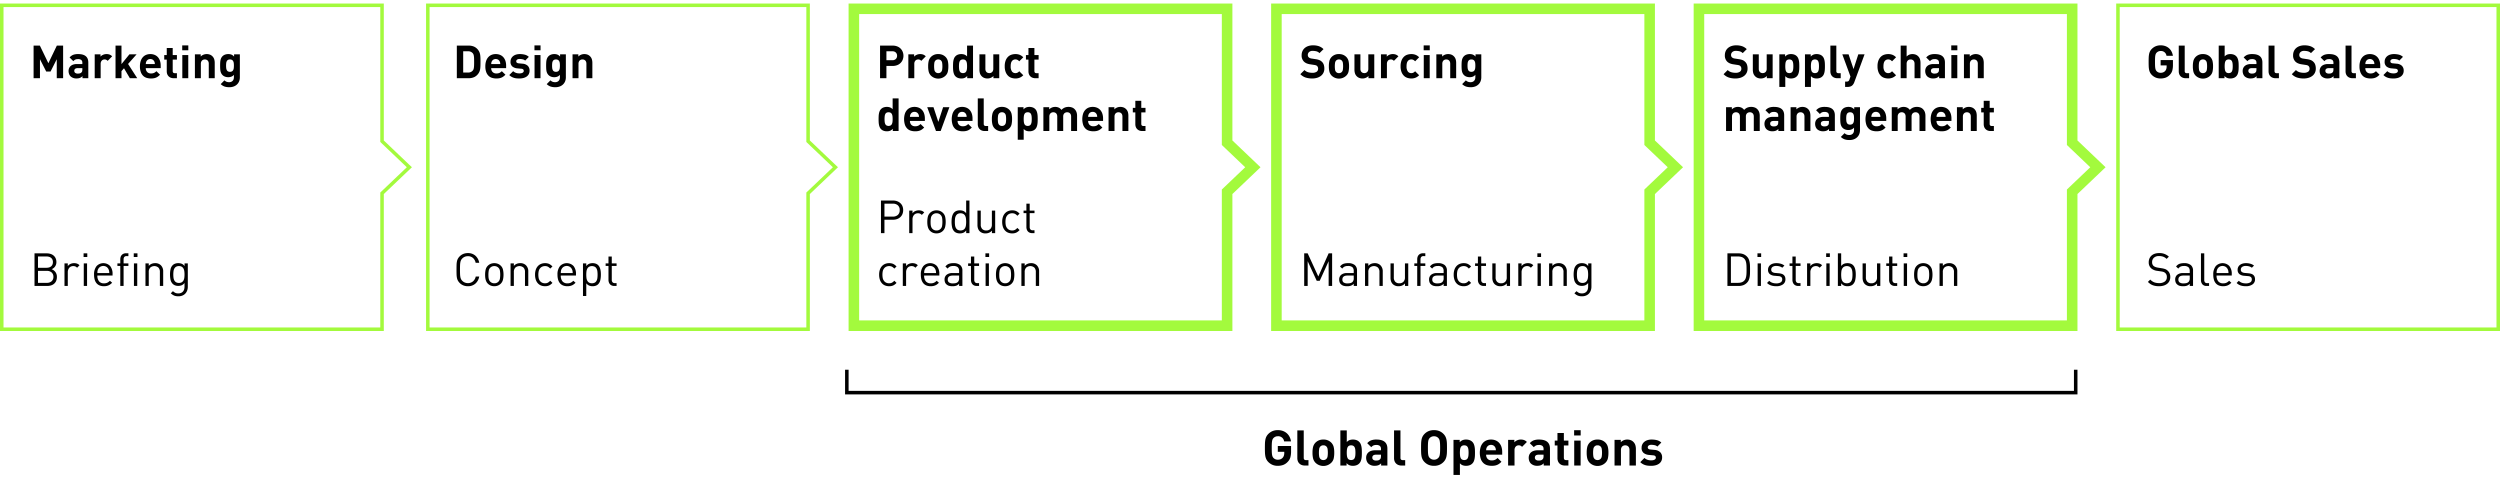 <svg xmlns="http://www.w3.org/2000/svg" width="710" height="136" viewBox="0 0 710 136"><path fill="none" stroke="#000" stroke-miterlimit="10" d="M240.5 105v6.5h349V105"/><path d="M108 2v38.32l.31.297 7.223 6.883-7.223 6.883-.31.296V93H1V2h107m1-1H0v93h109V55.107l7.983-7.607L109 39.893V1zM229 2v38.32l.31.297 7.223 6.883-7.223 6.883-.31.296V93H122V2h107m1-1H121v93h109V55.107l7.983-7.607L230 39.893V1zM347 4v37.178l.93.886 5.704 5.436-5.704 5.436-.93.886V91H244V4h103m3-3H241v93h109V55.107l7.983-7.607L350 39.893V1zM467 4v37.178l.93.886 5.704 5.436-5.704 5.436-.93.886V91H364V4h103m3-3H361v93h109V55.107l7.983-7.607L470 39.893V1zM587 4v37.178l.93.886 5.704 5.436-5.704 5.436-.93.886V91H484V4h103m3-3H481v93h109V55.107l7.983-7.607L590 39.893V1zM709 2v91H602V2h107m1-1H601v93h109V1z" fill="#a3fa3d"/><g><path d="M376.112 19.479a2.64 2.64 0 01-.26 1.196 2.526 2.526 0 01-.722.878 3.324 3.324 0 01-1.092.546 4.745 4.745 0 01-1.358.189 6.103 6.103 0 01-1.879-.267 3.682 3.682 0 01-1.501-.955l1.17-1.171a2.357 2.357 0 001.014.611 4.223 4.223 0 001.209.17 2.111 2.111 0 001.235-.3.992.992 0 00.416-.858 1.037 1.037 0 00-.286-.767.996.996 0 00-.312-.195 2.631 2.631 0 00-.52-.116l-1.105-.17a4.085 4.085 0 01-1.053-.28 2.518 2.518 0 01-.741-.487 2.407 2.407 0 01-.663-1.82 2.84 2.84 0 01.22-1.137 2.48 2.48 0 01.638-.884 2.966 2.966 0 011.014-.579 4.099 4.099 0 011.352-.208 5.134 5.134 0 011.677.248 3.523 3.523 0 011.313.832l-1.144 1.13a1.927 1.927 0 00-.936-.526 4.55 4.55 0 00-.962-.11 1.46 1.46 0 00-1.073.344 1.126 1.126 0 00-.344.826 1.073 1.073 0 00.058.35.823.823 0 00.202.313 1.29 1.29 0 00.345.22 1.764 1.764 0 00.5.13l1.105.17a4.565 4.565 0 011.053.259 2.151 2.151 0 01.715.469 1.942 1.942 0 01.546.832 3.447 3.447 0 01.169 1.117zM383.131 18.817a6.678 6.678 0 01-.15 1.54 2.344 2.344 0 01-.617 1.099 2.97 2.97 0 01-4.198 0 2.536 2.536 0 01-.612-1.106 6.325 6.325 0 01-.156-1.533 6.26 6.26 0 01.156-1.528 2.543 2.543 0 01.612-1.098 2.766 2.766 0 012.092-.832 2.907 2.907 0 011.268.247 2.865 2.865 0 01.838.585 2.548 2.548 0 01.612 1.098 6.26 6.26 0 01.155 1.528zm-1.69 0a6.415 6.415 0 00-.065-.95 1.2 1.2 0 00-.325-.689 1.072 1.072 0 00-.793-.299 1.054 1.054 0 00-.78.3 1.197 1.197 0 00-.325.689 6.35 6.35 0 00-.065.949 6.443 6.443 0 00.065.962 1.191 1.191 0 00.325.688 1.054 1.054 0 00.78.3 1.072 1.072 0 00.793-.3 1.194 1.194 0 00.325-.688 6.509 6.509 0 00.065-.962zM388.644 22.21v-.625a2.198 2.198 0 01-.78.527 2.44 2.44 0 01-.91.176 2.494 2.494 0 01-.91-.157 1.956 1.956 0 01-.69-.441 2.08 2.08 0 01-.552-.89 3.737 3.737 0 01-.137-1.035v-4.329h1.69v4.096a1.522 1.522 0 00.098.585.986.986 0 00.624.585 1.252 1.252 0 00.793 0 1.01 1.01 0 00.364-.208 1.073 1.073 0 00.266-.377 1.445 1.445 0 00.104-.585v-4.096h1.69v6.773zM395.872 17.283a1.668 1.668 0 00-.39-.3 1.074 1.074 0 00-.507-.104 1.148 1.148 0 00-.39.072.97.97 0 00-.351.227 1.197 1.197 0 00-.254.39 1.446 1.446 0 00-.097.56v4.081h-1.69v-6.773h1.65v.65a2.002 2.002 0 01.702-.513 2.326 2.326 0 011.002-.214 2.438 2.438 0 01.87.142 2.088 2.088 0 01.728.495zM403.034 21.365a3.027 3.027 0 01-.994.695 3.176 3.176 0 01-1.242.228 3.744 3.744 0 01-1.047-.157 2.432 2.432 0 01-.974-.552 3.005 3.005 0 01-.722-1.066 4.338 4.338 0 01-.286-1.696 4.346 4.346 0 01.286-1.697 2.953 2.953 0 01.722-1.06 2.487 2.487 0 01.974-.546 3.778 3.778 0 011.047-.155 3.25 3.25 0 011.242.22 2.947 2.947 0 01.994.69l-1.144 1.144a1.796 1.796 0 00-.507-.41 1.287 1.287 0 00-.585-.124 1.183 1.183 0 00-.962.443 1.583 1.583 0 00-.286.597 3.648 3.648 0 00-.091.898 2.407 2.407 0 00.377 1.508 1.182 1.182 0 00.962.441 1.3 1.3 0 00.585-.123 1.796 1.796 0 00.507-.409zM404.321 14.28v-1.378h1.73v1.378zm.027 7.93V15.63h1.69v6.578zM411.861 22.21v-4.095a1.525 1.525 0 00-.097-.585.99.99 0 00-.624-.585 1.234 1.234 0 00-.793 0 1.011 1.011 0 00-.365.208 1.064 1.064 0 00-.266.377 1.43 1.43 0 00-.104.585v4.094h-1.69v-6.773h1.651v.624a2.209 2.209 0 01.78-.526 2.44 2.44 0 01.91-.175 2.518 2.518 0 01.91.155 1.976 1.976 0 01.69.442 2.073 2.073 0 01.552.891 3.716 3.716 0 01.136 1.033v4.33zM420.688 21.962a2.982 2.982 0 01-.208 1.125 2.556 2.556 0 01-.598.89 2.7 2.7 0 01-.942.585 3.465 3.465 0 01-1.229.208 4.325 4.325 0 01-1.352-.188 2.958 2.958 0 01-1.105-.696l1.053-1.065a1.913 1.913 0 00.592.396 1.964 1.964 0 00.734.123 1.485 1.485 0 00.638-.123 1.232 1.232 0 00.422-.318 1.213 1.213 0 00.234-.45 1.875 1.875 0 00.072-.513v-.688a1.907 1.907 0 01-.728.526 2.458 2.458 0 01-.885.15 2.558 2.558 0 01-.91-.157 1.93 1.93 0 01-.702-.441 1.978 1.978 0 01-.377-.52 2.382 2.382 0 01-.208-.618 5.016 5.016 0 01-.084-.722q-.02-.39-.02-.832 0-.44.02-.825a4.984 4.984 0 01.084-.715 2.389 2.389 0 01.208-.618 1.99 1.99 0 01.377-.52 1.94 1.94 0 01.709-.442 2.634 2.634 0 01.916-.155 2.33 2.33 0 01.923.162 2.127 2.127 0 01.728.553v-.638h1.638zm-1.69-3.328a6.534 6.534 0 00-.032-.656 1.646 1.646 0 00-.15-.559.98.98 0 00-.337-.39 1.272 1.272 0 00-1.197 0 .93.93 0 00-.331.39 1.755 1.755 0 00-.143.559 6.597 6.597 0 000 1.313 1.832 1.832 0 00.143.566.928.928 0 00.331.396 1.272 1.272 0 001.197 0 .978.978 0 00.337-.396 1.718 1.718 0 00.15-.566 6.505 6.505 0 00.033-.657zM377.334 81.21v-7.034l-2.535 5.577h-.845l-2.574-5.577v7.033h-.988v-9.255h.988l3.016 6.564 2.938-6.564h.988v9.255zM384.458 81.21v-.612a2.233 2.233 0 01-.793.533 3.02 3.02 0 01-1.053.157 3.592 3.592 0 01-1.067-.13 1.912 1.912 0 01-.74-.455 1.405 1.405 0 01-.365-.58 2.234 2.234 0 01-.116-.72 1.695 1.695 0 01.571-1.353 2.457 2.457 0 011.652-.494h1.91v-.61a1.386 1.386 0 00-.37-1.054 1.826 1.826 0 00-1.267-.35 2.26 2.26 0 00-.963.168 1.802 1.802 0 00-.65.573l-.636-.585a2.147 2.147 0 01.942-.761 3.713 3.713 0 011.32-.201 2.891 2.891 0 011.93.546 1.983 1.983 0 01.63 1.586v4.341zm0-2.952h-1.781q-1.443 0-1.443 1.131a.971.971 0 00.35.826 1.89 1.89 0 001.132.267 3.76 3.76 0 00.754-.072 1.38 1.38 0 00.663-.358 1.504 1.504 0 00.325-1.104zM391.764 81.21v-3.94a1.742 1.742 0 00-.423-1.28 1.777 1.777 0 00-2.307.007 1.728 1.728 0 00-.43 1.273v3.94h-.936v-6.397h.936v.702a2.173 2.173 0 01.793-.585 2.517 2.517 0 011.001-.194 2.215 2.215 0 011.639.597 2.381 2.381 0 01.663 1.782v4.094zM399.017 81.21v-.715a2.237 2.237 0 01-.8.591 2.5 2.5 0 01-1.007.202 2.232 2.232 0 01-1.65-.598 2.054 2.054 0 01-.495-.787 3.053 3.053 0 01-.156-1.008v-4.082h.936v3.94a1.756 1.756 0 00.416 1.28 1.53 1.53 0 001.144.423 1.59 1.59 0 001.164-.43 1.715 1.715 0 00.435-1.274v-3.939h.936v6.396zM403.424 75.529v5.68h-.936v-5.68h-.819v-.716h.82v-1.17a2.205 2.205 0 01.097-.662 1.476 1.476 0 01.305-.547 1.51 1.51 0 01.507-.37 1.713 1.713 0 01.715-.137h.677v.807h-.508a.798.798 0 00-.656.247 1.056 1.056 0 00-.202.688v1.144h1.366v.716zM409.99 81.21v-.612a2.233 2.233 0 01-.794.533 3.02 3.02 0 01-1.052.157 3.592 3.592 0 01-1.067-.13 1.912 1.912 0 01-.74-.455 1.405 1.405 0 01-.365-.58 2.234 2.234 0 01-.117-.72 1.695 1.695 0 01.572-1.353 2.457 2.457 0 011.652-.494h1.91v-.61a1.386 1.386 0 00-.37-1.054 1.826 1.826 0 00-1.267-.35 2.26 2.26 0 00-.963.168 1.802 1.802 0 00-.65.573l-.636-.585a2.147 2.147 0 01.942-.761 3.713 3.713 0 011.32-.201 2.891 2.891 0 011.93.546 1.983 1.983 0 01.63 1.586v4.341zm0-2.952h-1.781q-1.443 0-1.443 1.131a.97.97 0 00.35.826 1.89 1.89 0 001.132.267 3.76 3.76 0 00.753-.072 1.38 1.38 0 00.664-.358 1.504 1.504 0 00.324-1.104zM417.79 80.338a3.023 3.023 0 01-.97.742 2.822 2.822 0 01-1.137.208 3.064 3.064 0 01-1.124-.202 2.448 2.448 0 01-.897-.61 2.843 2.843 0 01-.598-1.028 4.372 4.372 0 01-.215-1.437 4.314 4.314 0 01.215-1.43 2.845 2.845 0 01.598-1.02 2.5 2.5 0 01.897-.617 2.968 2.968 0 011.124-.208 2.822 2.822 0 011.138.208 3.032 3.032 0 01.968.74l-.637.599a2.367 2.367 0 00-.689-.56 1.798 1.798 0 00-.78-.155 1.92 1.92 0 00-.845.182 1.67 1.67 0 00-.637.545 2.062 2.062 0 00-.318.71 5.244 5.244 0 000 2.014 2.057 2.057 0 00.318.708 1.673 1.673 0 00.637.547 1.92 1.92 0 00.845.182 1.729 1.729 0 00.78-.163 2.456 2.456 0 00.69-.566zM421.364 81.21a1.757 1.757 0 01-.721-.137 1.415 1.415 0 01-.508-.37 1.598 1.598 0 01-.305-.546 2.072 2.072 0 01-.104-.663v-3.965h-.806v-.716h.806V72.85h.936v1.963h1.365v.716h-1.365v3.938a1.037 1.037 0 00.208.69.82.82 0 00.663.247h.494v.805zM427.929 81.21v-.715a2.237 2.237 0 01-.8.591 2.5 2.5 0 01-1.007.202 2.232 2.232 0 01-1.651-.598 2.054 2.054 0 01-.494-.787 3.053 3.053 0 01-.156-1.008v-4.082h.936v3.94a1.756 1.756 0 00.416 1.28 1.53 1.53 0 001.144.423 1.59 1.59 0 001.163-.43 1.715 1.715 0 00.436-1.274v-3.939h.936v6.396zM434.767 76.036a1.704 1.704 0 00-.494-.365 1.73 1.73 0 00-1.248.027 1.347 1.347 0 00-.481.363 1.775 1.775 0 00-.306.547 2.006 2.006 0 00-.11.676v3.925h-.936v-6.396h.936v.78a1.733 1.733 0 01.747-.63 2.435 2.435 0 011.047-.227 2.476 2.476 0 01.826.13 1.902 1.902 0 01.708.468zM436.613 72.994V71.94h1.053v1.053zm.052 8.215v-6.396h.936v6.396zM444.036 81.21v-3.94a1.742 1.742 0 00-.423-1.28 1.777 1.777 0 00-2.307.007 1.728 1.728 0 00-.43 1.273v3.94h-.936v-6.397h.936v.702a2.173 2.173 0 01.793-.585 2.517 2.517 0 011.001-.194 2.215 2.215 0 011.639.597 2.381 2.381 0 01.663 1.782v4.094zM451.966 81.405a3.201 3.201 0 01-.182 1.098 2.536 2.536 0 01-.52.865 2.386 2.386 0 01-.839.572 2.924 2.924 0 01-1.124.208 4.17 4.17 0 01-.65-.046 2.409 2.409 0 01-.54-.15 2.733 2.733 0 01-.494-.266 3.797 3.797 0 01-.487-.396l.61-.598a3.582 3.582 0 00.332.272 2.17 2.17 0 00.338.202 1.534 1.534 0 00.383.124 2.605 2.605 0 00.482.039 1.86 1.86 0 00.8-.157 1.543 1.543 0 00.545-.416 1.631 1.631 0 00.312-.617 2.933 2.933 0 00.098-.773v-1.001a2.01 2.01 0 01-.832.663 2.682 2.682 0 01-.962.169 2.424 2.424 0 01-.89-.156 1.893 1.893 0 01-.657-.416 2.315 2.315 0 01-.63-1.183 7.428 7.428 0 010-2.965 2.316 2.316 0 01.63-1.183 1.82 1.82 0 01.663-.409 2.564 2.564 0 01.897-.15 2.753 2.753 0 01.968.163 1.926 1.926 0 01.826.67v-.755h.923zm-.936-3.446a7.407 7.407 0 00-.052-.877 2.275 2.275 0 00-.221-.767 1.408 1.408 0 00-.481-.54 1.48 1.48 0 00-.832-.207 1.513 1.513 0 00-.839.208 1.386 1.386 0 00-.487.539 2.264 2.264 0 00-.221.767 7.523 7.523 0 000 1.761 2.257 2.257 0 00.22.761 1.38 1.38 0 00.488.54 1.513 1.513 0 00.839.207 1.48 1.48 0 00.832-.208 1.401 1.401 0 00.48-.539 2.268 2.268 0 00.222-.76 7.335 7.335 0 00.052-.885z"/><g><path d="M496.309 19.479a2.64 2.64 0 01-.26 1.196 2.526 2.526 0 01-.722.878 3.324 3.324 0 01-1.092.546 4.745 4.745 0 01-1.359.189 6.103 6.103 0 01-1.878-.267 3.682 3.682 0 01-1.501-.955l1.17-1.171a2.357 2.357 0 001.014.611 4.223 4.223 0 001.209.17 2.111 2.111 0 001.235-.3.992.992 0 00.416-.858 1.037 1.037 0 00-.287-.767.996.996 0 00-.312-.195 2.63 2.63 0 00-.52-.116l-1.105-.17a4.085 4.085 0 01-1.052-.28 2.518 2.518 0 01-.742-.487 2.407 2.407 0 01-.663-1.82 2.84 2.84 0 01.222-1.137 2.48 2.48 0 01.637-.884 2.966 2.966 0 011.013-.579 4.099 4.099 0 011.352-.208 5.134 5.134 0 011.678.248 3.523 3.523 0 011.313.832l-1.144 1.13a1.927 1.927 0 00-.936-.526 4.55 4.55 0 00-.962-.11 1.46 1.46 0 00-1.073.344 1.126 1.126 0 00-.344.826 1.073 1.073 0 00.058.35.823.823 0 00.202.313 1.29 1.29 0 00.344.22 1.765 1.765 0 00.5.13l1.106.17a4.565 4.565 0 011.053.259 2.152 2.152 0 01.715.469 1.942 1.942 0 01.546.832 3.447 3.447 0 01.169 1.117zM501.781 22.21v-.625a2.198 2.198 0 01-.78.527 2.44 2.44 0 01-.91.176 2.494 2.494 0 01-.91-.157 1.956 1.956 0 01-.689-.441 2.08 2.08 0 01-.553-.89 3.737 3.737 0 01-.136-1.035v-4.329h1.69v4.096a1.522 1.522 0 00.098.585.986.986 0 00.624.585 1.252 1.252 0 00.793 0 1.01 1.01 0 00.364-.208 1.073 1.073 0 00.266-.377 1.445 1.445 0 00.104-.585v-4.096h1.69v6.773zM510.999 18.817c0 .285-.007.563-.02.832a5.477 5.477 0 01-.091.773 3.31 3.31 0 01-.208.689 1.776 1.776 0 01-.384.565 1.842 1.842 0 01-.714.455 2.67 2.67 0 01-.924.157 2.592 2.592 0 01-.916-.15 1.791 1.791 0 01-.721-.526v3.08h-1.69v-9.256h1.637v.638a2.067 2.067 0 01.748-.553 2.477 2.477 0 01.942-.162 2.693 2.693 0 01.924.155 1.854 1.854 0 01.714.455 1.797 1.797 0 01.384.566 3.365 3.365 0 01.208.682 5.326 5.326 0 01.091.768q.019.403.02.832zm-1.69 0a7.063 7.063 0 00-.04-.76 2.06 2.06 0 00-.156-.619.943.943 0 00-.344-.41 1.297 1.297 0 00-1.209 0 .94.94 0 00-.345.41 2.046 2.046 0 00-.155.618 7.485 7.485 0 000 1.528 2.093 2.093 0 00.155.617.932.932 0 00.345.416 1.298 1.298 0 001.209 0 .934.934 0 00.344-.416 2.107 2.107 0 00.157-.617 7.006 7.006 0 00.038-.767zM518.278 18.817c0 .285-.007.563-.02.832a5.477 5.477 0 01-.09.773 3.309 3.309 0 01-.209.689 1.776 1.776 0 01-.383.565 1.842 1.842 0 01-.715.455 2.67 2.67 0 01-.923.157 2.592 2.592 0 01-.917-.15 1.791 1.791 0 01-.72-.526v3.08h-1.69v-9.256h1.637v.638a2.067 2.067 0 01.748-.553 2.477 2.477 0 01.942-.162 2.693 2.693 0 01.923.155 1.854 1.854 0 01.715.455 1.797 1.797 0 01.383.566 3.364 3.364 0 01.208.682 5.326 5.326 0 01.092.768q.019.403.02.832zm-1.69 0a7.063 7.063 0 00-.039-.76 2.06 2.06 0 00-.156-.619.943.943 0 00-.344-.41 1.297 1.297 0 00-1.21 0 .94.94 0 00-.344.41 2.045 2.045 0 00-.156.618 7.483 7.483 0 000 1.528 2.092 2.092 0 00.156.617.932.932 0 00.345.416 1.298 1.298 0 001.209 0 .934.934 0 00.344-.416 2.108 2.108 0 00.156-.617 7.006 7.006 0 00.039-.767zM521.801 22.21a2.186 2.186 0 01-.897-.17 1.76 1.76 0 01-.617-.442 1.705 1.705 0 01-.351-.617 2.302 2.302 0 01-.11-.708v-7.32h1.69v7.215a.674.674 0 00.136.456.588.588 0 00.461.156h.65v1.43zM526.637 23.301a2.452 2.452 0 01-.507.871 1.573 1.573 0 01-.67.41 2.72 2.72 0 01-.786.11h-.663v-1.52h.39a.985.985 0 00.54-.118.956.956 0 00.305-.494l.286-.832-2.314-6.292h1.781l1.404 4.187 1.352-4.187h1.781zM538.48 21.365a3.027 3.027 0 01-.995.695 3.176 3.176 0 01-1.24.228 3.744 3.744 0 01-1.048-.157 2.432 2.432 0 01-.974-.552 3.005 3.005 0 01-.722-1.066 4.338 4.338 0 01-.286-1.696 4.346 4.346 0 01.286-1.697 2.953 2.953 0 01.722-1.06 2.488 2.488 0 01.974-.546 3.778 3.778 0 011.047-.155 3.25 3.25 0 011.241.22 2.947 2.947 0 01.995.69l-1.144 1.144a1.796 1.796 0 00-.507-.41 1.287 1.287 0 00-.585-.124 1.183 1.183 0 00-.962.443 1.583 1.583 0 00-.286.597 3.648 3.648 0 00-.091.898 2.407 2.407 0 00.377 1.508 1.182 1.182 0 00.962.441 1.3 1.3 0 00.585-.123 1.796 1.796 0 00.507-.409zM543.732 22.21v-4.095a1.525 1.525 0 00-.098-.585.99.99 0 00-.624-.585 1.234 1.234 0 00-.793 0 1.011 1.011 0 00-.364.208 1.064 1.064 0 00-.266.377 1.43 1.43 0 00-.104.585v4.094h-1.69v-9.255h1.69v3.106a2.14 2.14 0 01.74-.526 2.314 2.314 0 01.91-.175 2.518 2.518 0 01.911.155 1.977 1.977 0 01.689.443 2.073 2.073 0 01.552.89 3.716 3.716 0 01.137 1.033v4.33zM550.713 22.21v-.586a2.245 2.245 0 01-.709.495 2.496 2.496 0 01-.955.156 2.338 2.338 0 01-1.73-.599 1.93 1.93 0 01-.415-.676 2.439 2.439 0 01-.143-.844 2.032 2.032 0 01.143-.761 1.71 1.71 0 01.429-.624 2.057 2.057 0 01.728-.423 3.139 3.139 0 011.04-.155h1.573v-.339a1.022 1.022 0 00-.293-.813 1.475 1.475 0 00-.968-.252 1.715 1.715 0 00-.741.136 1.781 1.781 0 00-.56.449l-1.065-1.053a2.741 2.741 0 011.04-.754 3.955 3.955 0 011.391-.208q2.886 0 2.886 2.391v4.46zm-.04-2.86h-1.286q-1.001 0-1.001.78a.691.691 0 00.247.558 1.194 1.194 0 00.78.208 2.267 2.267 0 00.546-.058 1.042 1.042 0 00.455-.266.7.7 0 00.201-.332 1.933 1.933 0 00.059-.527zM554.158 14.28v-1.378h1.729v1.378zm.026 7.93V15.63h1.69v6.578zM561.698 22.21v-4.095a1.525 1.525 0 00-.098-.585.99.99 0 00-.624-.585 1.234 1.234 0 00-.793 0 1.011 1.011 0 00-.364.208 1.064 1.064 0 00-.266.377 1.43 1.43 0 00-.104.585v4.094h-1.69v-6.773h1.65v.624a2.209 2.209 0 01.78-.526 2.44 2.44 0 01.91-.175 2.518 2.518 0 01.91.155 1.977 1.977 0 01.69.442 2.073 2.073 0 01.552.891 3.716 3.716 0 01.137 1.033v4.33zM498.077 37.21v-4.095a1.524 1.524 0 00-.098-.585 1.005 1.005 0 00-.26-.377 1.016 1.016 0 00-.364-.208 1.234 1.234 0 00-.793 0 1.065 1.065 0 00-.364.2 1.005 1.005 0 00-.266.371 1.365 1.365 0 00-.104.56v4.133h-1.69v-4.094a1.525 1.525 0 00-.098-.585.99.99 0 00-.624-.585 1.234 1.234 0 00-.793 0 1.011 1.011 0 00-.364.208 1.064 1.064 0 00-.266.377 1.43 1.43 0 00-.104.585v4.094h-1.69v-6.773h1.65v.624a2.402 2.402 0 011.69-.701 2.398 2.398 0 011.021.208 2.011 2.011 0 01.773.65 2.705 2.705 0 01.91-.657 2.867 2.867 0 011.118-.201 2.788 2.788 0 01.943.155 1.925 1.925 0 01.721.442 2.334 2.334 0 01.579.891 3.17 3.17 0 01.163 1.033v4.33zM505.057 37.21v-.586a2.245 2.245 0 01-.708.495 2.496 2.496 0 01-.956.156 2.338 2.338 0 01-1.729-.599 1.93 1.93 0 01-.416-.676 2.439 2.439 0 01-.143-.844 2.032 2.032 0 01.143-.761 1.71 1.71 0 01.43-.624 2.057 2.057 0 01.727-.423 3.139 3.139 0 011.04-.155h1.573v-.339a1.022 1.022 0 00-.292-.813 1.475 1.475 0 00-.969-.252 1.715 1.715 0 00-.74.136 1.781 1.781 0 00-.56.449l-1.066-1.053a2.742 2.742 0 011.04-.754 3.955 3.955 0 011.391-.208q2.886 0 2.886 2.391v4.46zm-.039-2.86h-1.287q-1 0-1.001.78a.691.691 0 00.247.558 1.194 1.194 0 00.78.208 2.267 2.267 0 00.546-.058 1.042 1.042 0 00.455-.266.7.7 0 00.201-.332 1.933 1.933 0 00.06-.527zM512.468 37.21v-4.095a1.525 1.525 0 00-.098-.585.99.99 0 00-.624-.585 1.234 1.234 0 00-.793 0 1.011 1.011 0 00-.364.208 1.064 1.064 0 00-.266.377 1.43 1.43 0 00-.104.585v4.094h-1.69v-6.773h1.65v.624a2.209 2.209 0 01.78-.526 2.44 2.44 0 01.91-.175 2.518 2.518 0 01.91.155 1.977 1.977 0 01.69.442 2.073 2.073 0 01.552.891 3.716 3.716 0 01.137 1.033v4.33zM519.448 37.21v-.586a2.245 2.245 0 01-.708.495 2.496 2.496 0 01-.956.156 2.338 2.338 0 01-1.729-.599 1.93 1.93 0 01-.416-.676 2.44 2.44 0 01-.143-.844 2.032 2.032 0 01.143-.761 1.71 1.71 0 01.43-.624 2.057 2.057 0 01.727-.423 3.139 3.139 0 011.04-.155h1.573v-.339a1.022 1.022 0 00-.292-.813 1.475 1.475 0 00-.969-.252 1.715 1.715 0 00-.74.136 1.781 1.781 0 00-.56.449l-1.066-1.053a2.742 2.742 0 011.04-.754 3.955 3.955 0 011.391-.208q2.886 0 2.886 2.391v4.46zm-.039-2.86h-1.286q-1.002 0-1.002.78a.691.691 0 00.247.558 1.194 1.194 0 00.78.208 2.267 2.267 0 00.546-.058 1.042 1.042 0 00.455-.266.7.7 0 00.202-.332 1.933 1.933 0 00.058-.527zM528.236 36.962a2.982 2.982 0 01-.208 1.125 2.556 2.556 0 01-.598.89 2.7 2.7 0 01-.942.585 3.465 3.465 0 01-1.229.208 4.325 4.325 0 01-1.352-.188 2.957 2.957 0 01-1.105-.696l1.053-1.065a1.913 1.913 0 00.592.396 1.964 1.964 0 00.734.123 1.485 1.485 0 00.637-.123 1.232 1.232 0 00.423-.318 1.213 1.213 0 00.234-.45 1.875 1.875 0 00.071-.513v-.688a1.907 1.907 0 01-.728.526 2.458 2.458 0 01-.884.15 2.558 2.558 0 01-.91-.157 1.93 1.93 0 01-.702-.441 1.978 1.978 0 01-.377-.52 2.382 2.382 0 01-.208-.618 5.016 5.016 0 01-.084-.722q-.02-.39-.02-.832 0-.44.02-.825a4.984 4.984 0 01.084-.715 2.389 2.389 0 01.208-.618 1.99 1.99 0 01.377-.52 1.939 1.939 0 01.709-.442 2.634 2.634 0 01.916-.155 2.33 2.33 0 01.923.162 2.127 2.127 0 01.728.553v-.638h1.638zm-1.69-3.328a6.53 6.53 0 00-.032-.656 1.646 1.646 0 00-.15-.559.98.98 0 00-.338-.39 1.272 1.272 0 00-1.196 0 .93.93 0 00-.331.39 1.754 1.754 0 00-.143.559 6.597 6.597 0 000 1.313 1.832 1.832 0 00.143.566.928.928 0 00.331.396 1.272 1.272 0 001.196 0 .978.978 0 00.338-.396 1.718 1.718 0 00.15-.566 6.502 6.502 0 00.032-.657zM531.46 34.35a1.568 1.568 0 00.377 1.085 1.406 1.406 0 001.105.423 2 2 0 00.884-.163 2.7 2.7 0 00.65-.475l1.027 1.001a5.523 5.523 0 01-.52.462 2.726 2.726 0 01-.565.338 2.863 2.863 0 01-.67.201 4.623 4.623 0 01-.819.066 4.335 4.335 0 01-1.163-.157 2.415 2.415 0 01-1.001-.552 2.817 2.817 0 01-.702-1.066 5.36 5.36 0 01-.052-3.172 3.086 3.086 0 01.604-1.086 2.545 2.545 0 01.93-.669 3.055 3.055 0 011.202-.227 3.117 3.117 0 011.255.24 2.568 2.568 0 01.93.676 2.959 2.959 0 01.571 1.04 4.267 4.267 0 01.195 1.32v.714zm2.574-1.157q-.013-.221-.039-.384a1.221 1.221 0 00-.117-.345 1.3 1.3 0 00-.422-.5 1.343 1.343 0 00-1.417 0 1.296 1.296 0 00-.423.5 1.191 1.191 0 00-.117.345 3.89 3.89 0 00-.039.384zM545.136 37.21v-4.095a1.524 1.524 0 00-.097-.585 1.005 1.005 0 00-.26-.377 1.016 1.016 0 00-.364-.208 1.234 1.234 0 00-.793 0 1.065 1.065 0 00-.364.2 1.005 1.005 0 00-.267.371 1.365 1.365 0 00-.104.56v4.133h-1.69v-4.094a1.525 1.525 0 00-.097-.585.99.99 0 00-.624-.585 1.234 1.234 0 00-.793 0 1.011 1.011 0 00-.365.208 1.064 1.064 0 00-.266.377 1.43 1.43 0 00-.104.585v4.094h-1.69v-6.773h1.651v.624a2.402 2.402 0 011.69-.701 2.398 2.398 0 011.02.208 2.011 2.011 0 01.774.65 2.705 2.705 0 01.91-.657 2.867 2.867 0 011.118-.201 2.788 2.788 0 01.943.155 1.925 1.925 0 01.721.442 2.334 2.334 0 01.579.891 3.17 3.17 0 01.162 1.033v4.33zM549.972 34.35a1.568 1.568 0 00.377 1.085 1.406 1.406 0 001.105.423 2 2 0 00.884-.163 2.7 2.7 0 00.65-.475l1.027 1.001a5.523 5.523 0 01-.52.462 2.726 2.726 0 01-.566.338 2.863 2.863 0 01-.67.201 4.623 4.623 0 01-.818.066 4.335 4.335 0 01-1.164-.157 2.415 2.415 0 01-1-.552 2.817 2.817 0 01-.703-1.066 5.36 5.36 0 01-.052-3.172 3.086 3.086 0 01.605-1.086 2.545 2.545 0 01.93-.669 3.055 3.055 0 011.202-.227 3.117 3.117 0 011.254.24 2.568 2.568 0 01.93.676 2.959 2.959 0 01.572 1.04 4.267 4.267 0 01.195 1.32v.714zm2.574-1.157q-.013-.221-.04-.384a1.221 1.221 0 00-.116-.345 1.3 1.3 0 00-.423-.5 1.343 1.343 0 00-1.417 0 1.296 1.296 0 00-.422.5 1.19 1.19 0 00-.117.345c-.018.108-.03.236-.04.384zM559.709 37.21v-4.095a1.525 1.525 0 00-.098-.585.99.99 0 00-.624-.585 1.234 1.234 0 00-.793 0 1.011 1.011 0 00-.364.208 1.064 1.064 0 00-.266.377 1.43 1.43 0 00-.104.585v4.094h-1.69v-6.773h1.65v.624a2.209 2.209 0 01.78-.526 2.44 2.44 0 01.91-.175 2.518 2.518 0 01.911.155 1.977 1.977 0 01.689.442 2.073 2.073 0 01.552.891 3.716 3.716 0 01.137 1.033v4.33zM565.337 37.21a2.137 2.137 0 01-.89-.17 1.778 1.778 0 01-.611-.442 1.72 1.72 0 01-.351-.617 2.302 2.302 0 01-.11-.708v-3.355h-.715v-1.287h.715V28.63h1.69v2.002h1.196v1.287h-1.197v3.25q0 .611.585.612h.612v1.43z"/></g><g><path d="M497.01 76.582q0 .533-.012 1.046a7.125 7.125 0 01-.091.982 4.44 4.44 0 01-.241.884 2.238 2.238 0 01-.475.74 2.863 2.863 0 01-1.06.741 3.707 3.707 0 01-1.37.234h-3.173v-9.255h3.173a3.727 3.727 0 011.37.233 2.877 2.877 0 011.06.741 2.404 2.404 0 01.475.748 4.286 4.286 0 01.24.877 7.125 7.125 0 01.092.982q.012.514.013 1.047zm-.988 0c0-.32-.004-.631-.013-.93a7.146 7.146 0 00-.071-.845 3.581 3.581 0 00-.182-.728 1.665 1.665 0 00-.344-.566 1.792 1.792 0 00-.82-.532 3.395 3.395 0 00-1-.144h-2.015v7.489h2.014a3.396 3.396 0 001.001-.144 1.792 1.792 0 00.82-.532 1.66 1.66 0 00.344-.567 3.555 3.555 0 00.182-.727 7.146 7.146 0 00.071-.845c.01-.299.013-.61.013-.93zM499.117 72.994V71.94h1.052v1.053zm.051 8.215v-6.396h.936v6.396zM507.06 79.337a1.668 1.668 0 01-.716 1.437 3.158 3.158 0 01-1.885.514 4.747 4.747 0 01-1.462-.208 2.958 2.958 0 01-1.164-.715l.624-.624a2.23 2.23 0 00.884.565 3.353 3.353 0 001.105.176 2.368 2.368 0 001.255-.28.933.933 0 00.448-.852.85.85 0 00-.247-.656 1.386 1.386 0 00-.818-.28l-1.054-.09a2.473 2.473 0 01-1.423-.494 1.516 1.516 0 01-.487-1.222 1.664 1.664 0 01.662-1.372 2.294 2.294 0 01.741-.37 3.255 3.255 0 01.95-.13 4.534 4.534 0 011.28.169 2.958 2.958 0 011.02.52l-.61.61a2.277 2.277 0 00-.774-.383 3.402 3.402 0 00-.93-.123 1.725 1.725 0 00-1.065.28.921.921 0 00-.365.773.789.789 0 00.273.65 1.68 1.68 0 00.871.285l1.001.092a3.973 3.973 0 01.767.143 1.694 1.694 0 01.599.305 1.35 1.35 0 01.383.514 1.916 1.916 0 01.137.766zM510.686 81.21a1.757 1.757 0 01-.721-.137 1.415 1.415 0 01-.508-.37 1.598 1.598 0 01-.305-.546 2.073 2.073 0 01-.104-.663v-3.965h-.806v-.716h.806V72.85h.936v1.963h1.365v.716h-1.365v3.938a1.037 1.037 0 00.208.69.82.82 0 00.663.247h.494v.805zM516.783 76.036a1.704 1.704 0 00-.494-.365 1.73 1.73 0 00-1.248.027 1.347 1.347 0 00-.48.363 1.775 1.775 0 00-.307.547 2.006 2.006 0 00-.11.676v3.925h-.936v-6.396h.936v.78a1.733 1.733 0 01.748-.63 2.435 2.435 0 011.046-.227 2.476 2.476 0 01.826.13 1.903 1.903 0 01.708.468zM518.629 72.994V71.94h1.053v1.053zm.052 8.215v-6.396h.936v6.396zM527.04 78.011a7.391 7.391 0 01-.15 1.502 2.4 2.4 0 01-.63 1.215 1.812 1.812 0 01-.663.41 2.564 2.564 0 01-.897.15 2.651 2.651 0 01-.975-.17 2.076 2.076 0 01-.832-.675v.767h-.936v-9.256h.936v3.6a2.038 2.038 0 01.838-.656 2.753 2.753 0 01.969-.162 2.564 2.564 0 01.897.15 1.824 1.824 0 01.663.408 2.09 2.09 0 01.39.546 3.109 3.109 0 01.24.663 4.99 4.99 0 01.117.735q.033.384.033.773zm-.936 0a7.905 7.905 0 00-.052-.91 2.345 2.345 0 00-.221-.78 1.379 1.379 0 00-.488-.545 1.807 1.807 0 00-1.683 0 1.44 1.44 0 00-.488.546 2.238 2.238 0 00-.227.78 7.955 7.955 0 000 1.82 2.237 2.237 0 00.227.78 1.44 1.44 0 00.488.546 1.807 1.807 0 001.683 0 1.379 1.379 0 00.488-.546 2.344 2.344 0 00.22-.78 7.893 7.893 0 00.053-.91zM533.085 81.21v-.715a2.237 2.237 0 01-.8.591 2.5 2.5 0 01-1.007.202 2.232 2.232 0 01-1.651-.598 2.054 2.054 0 01-.494-.787 3.053 3.053 0 01-.156-1.008v-4.082h.936v3.94a1.756 1.756 0 00.416 1.28 1.53 1.53 0 001.144.423 1.59 1.59 0 001.164-.43 1.715 1.715 0 00.435-1.274v-3.939h.936v6.396zM538.142 81.21a1.757 1.757 0 01-.722-.137 1.415 1.415 0 01-.507-.37 1.598 1.598 0 01-.305-.546 2.073 2.073 0 01-.104-.663v-3.965h-.806v-.716h.806V72.85h.936v1.963h1.365v.716h-1.365v3.938a1.037 1.037 0 00.208.69.82.82 0 00.663.247h.494v.805zM540.612 72.994V71.94h1.053v1.053zm.052 8.215v-6.396h.936v6.396zM548.828 78.011a6.312 6.312 0 01-.15 1.398 2.378 2.378 0 01-.63 1.15 2.497 2.497 0 01-.794.533 2.867 2.867 0 01-2.08 0 2.503 2.503 0 01-.793-.533 2.12 2.12 0 01-.396-.539 3.056 3.056 0 01-.234-.611 4.067 4.067 0 01-.117-.67 7.97 7.97 0 01-.033-.728 6.53 6.53 0 01.144-1.397 2.29 2.29 0 01.636-1.15 2.502 2.502 0 01.793-.534 2.88 2.88 0 012.08 0 2.497 2.497 0 01.793.533 2.29 2.29 0 01.638 1.15 6.56 6.56 0 01.143 1.398zm-.936 0a7.539 7.539 0 00-.078-1.085 1.529 1.529 0 00-.43-.89 1.586 1.586 0 00-1.17-.468 1.566 1.566 0 00-1.592 1.358 6.964 6.964 0 00-.084 1.085c0 .183.004.364.012.546a3.522 3.522 0 00.066.533 2.17 2.17 0 00.156.488 1.397 1.397 0 00.286.41 1.572 1.572 0 001.156.468 1.55 1.55 0 001.6-1.366 7.408 7.408 0 00.078-1.079zM554.925 81.21v-3.94a1.742 1.742 0 00-.423-1.28 1.777 1.777 0 00-2.307.007 1.728 1.728 0 00-.43 1.273v3.94h-.935v-6.397h.936v.702a2.173 2.173 0 01.793-.585 2.517 2.517 0 011-.194 2.215 2.215 0 011.639.597 2.381 2.381 0 01.663 1.782v4.094z"/></g><g><path d="M256.578 15.84a3.006 3.006 0 01-.208 1.11 2.692 2.692 0 01-1.56 1.548 3.445 3.445 0 01-1.287.227h-1.78v3.484h-1.808v-9.255h3.588a3.464 3.464 0 011.287.227 2.693 2.693 0 011.56 1.547 3.006 3.006 0 01.208 1.111zm-1.807 0a1.237 1.237 0 00-.357-.924 1.34 1.34 0 00-.982-.35h-1.69V17.1h1.69a1.356 1.356 0 00.982-.344 1.214 1.214 0 00.357-.917zM261.648 17.283a1.668 1.668 0 00-.39-.3 1.074 1.074 0 00-.507-.104 1.148 1.148 0 00-.39.072.97.97 0 00-.35.227 1.197 1.197 0 00-.255.39 1.446 1.446 0 00-.097.56v4.081h-1.69v-6.773h1.651v.65a2.002 2.002 0 01.702-.513 2.326 2.326 0 011.001-.214 2.438 2.438 0 01.87.142 2.089 2.089 0 01.729.495zM269.33 18.817a6.678 6.678 0 01-.149 1.54 2.344 2.344 0 01-.618 1.099 2.97 2.97 0 01-4.198 0 2.536 2.536 0 01-.612-1.106 6.324 6.324 0 01-.155-1.533 6.26 6.26 0 01.155-1.528 2.543 2.543 0 01.612-1.098 2.766 2.766 0 012.093-.832 2.907 2.907 0 011.267.247 2.865 2.865 0 01.838.585 2.548 2.548 0 01.612 1.098 6.26 6.26 0 01.156 1.528zm-1.69 0a6.415 6.415 0 00-.064-.95 1.2 1.2 0 00-.326-.689 1.072 1.072 0 00-.793-.299 1.054 1.054 0 00-.78.3 1.197 1.197 0 00-.325.689 6.35 6.35 0 00-.064.949 6.443 6.443 0 00.064.962 1.191 1.191 0 00.326.688 1.054 1.054 0 00.78.3 1.072 1.072 0 00.792-.3 1.194 1.194 0 00.326-.688 6.509 6.509 0 00.065-.962zM274.687 22.21v-.637a2.085 2.085 0 01-.741.552 2.429 2.429 0 01-.936.163 2.71 2.71 0 01-.936-.157 1.835 1.835 0 01-.715-.455 1.769 1.769 0 01-.384-.565 3.357 3.357 0 01-.208-.683 5.245 5.245 0 01-.09-.773 17.38 17.38 0 01-.02-.838q0-.43.02-.832a5.26 5.26 0 01.09-.768 3.396 3.396 0 01.208-.682 1.79 1.79 0 01.384-.566 1.855 1.855 0 01.708-.455 2.673 2.673 0 01.93-.155 2.59 2.59 0 01.916.15 1.89 1.89 0 01.735.526v-3.081h1.69v9.255zm-.04-3.393a7.063 7.063 0 00-.038-.76 1.946 1.946 0 00-.163-.619.988.988 0 00-.35-.41 1.297 1.297 0 00-1.21 0 .94.94 0 00-.345.41 2.06 2.06 0 00-.155.618 7.485 7.485 0 000 1.528 2.108 2.108 0 00.155.617.932.932 0 00.345.416 1.298 1.298 0 001.21 0 .978.978 0 00.35-.416 1.99 1.99 0 00.163-.617 7.006 7.006 0 00.038-.767zM282.136 22.21v-.625a2.198 2.198 0 01-.78.527 2.44 2.44 0 01-.91.176 2.494 2.494 0 01-.91-.157 1.956 1.956 0 01-.69-.441 2.079 2.079 0 01-.552-.89 3.736 3.736 0 01-.136-1.035v-4.329h1.69v4.096a1.522 1.522 0 00.097.585.986.986 0 00.624.585 1.252 1.252 0 00.793 0 1.01 1.01 0 00.364-.208 1.073 1.073 0 00.267-.377 1.445 1.445 0 00.104-.585v-4.096h1.69v6.773zM290.611 21.365a3.027 3.027 0 01-.994.695 3.176 3.176 0 01-1.242.228 3.744 3.744 0 01-1.046-.157 2.432 2.432 0 01-.975-.552 3.005 3.005 0 01-.722-1.066 4.338 4.338 0 01-.286-1.696 4.347 4.347 0 01.286-1.697 2.953 2.953 0 01.722-1.06 2.488 2.488 0 01.975-.546 3.778 3.778 0 011.046-.155 3.25 3.25 0 011.242.22 2.947 2.947 0 01.994.69l-1.144 1.144a1.796 1.796 0 00-.507-.41 1.287 1.287 0 00-.585-.124 1.183 1.183 0 00-.961.443 1.583 1.583 0 00-.287.597 3.648 3.648 0 00-.09.898 2.407 2.407 0 00.377 1.508 1.182 1.182 0 00.961.441 1.3 1.3 0 00.585-.123 1.796 1.796 0 00.507-.409zM294.043 22.21a2.137 2.137 0 01-.89-.17 1.778 1.778 0 01-.611-.442 1.72 1.72 0 01-.351-.617 2.302 2.302 0 01-.11-.708v-3.355h-.715v-1.287h.715V13.63h1.69v2.002h1.196v1.287h-1.196v3.25q0 .611.585.612h.61v1.43zM253.549 37.21v-.637a2.085 2.085 0 01-.74.552 2.429 2.429 0 01-.937.163 2.71 2.71 0 01-.936-.157 1.835 1.835 0 01-.715-.455 1.769 1.769 0 01-.384-.565 3.358 3.358 0 01-.208-.683 5.247 5.247 0 01-.09-.773 17.38 17.38 0 01-.02-.838q0-.43.02-.832a5.26 5.26 0 01.09-.768 3.396 3.396 0 01.208-.682 1.79 1.79 0 01.384-.566 1.855 1.855 0 01.709-.455 2.673 2.673 0 01.929-.155 2.59 2.59 0 01.916.15 1.89 1.89 0 01.735.526v-3.081h1.69v9.255zm-.04-3.393a7.063 7.063 0 00-.038-.76 1.946 1.946 0 00-.162-.619.988.988 0 00-.351-.41 1.297 1.297 0 00-1.21 0 .94.94 0 00-.344.41 2.06 2.06 0 00-.156.618 7.483 7.483 0 000 1.528 2.108 2.108 0 00.156.617.932.932 0 00.345.416 1.298 1.298 0 001.209 0 .978.978 0 00.35-.416 1.99 1.99 0 00.163-.618 7.006 7.006 0 00.039-.766zM258.424 34.35a1.568 1.568 0 00.377 1.085 1.406 1.406 0 001.105.423 2 2 0 00.884-.163 2.7 2.7 0 00.65-.475l1.027 1.001a5.523 5.523 0 01-.52.462 2.726 2.726 0 01-.566.338 2.863 2.863 0 01-.669.201 4.623 4.623 0 01-.819.066 4.335 4.335 0 01-1.163-.157 2.415 2.415 0 01-1.001-.552 2.817 2.817 0 01-.703-1.066 5.36 5.36 0 01-.051-3.172 3.086 3.086 0 01.604-1.086 2.545 2.545 0 01.93-.669 3.055 3.055 0 011.202-.227 3.117 3.117 0 011.254.24 2.568 2.568 0 01.93.676 2.959 2.959 0 01.572 1.04 4.267 4.267 0 01.195 1.32v.714zm2.574-1.157q-.013-.221-.039-.384a1.221 1.221 0 00-.117-.345 1.3 1.3 0 00-.423-.5 1.343 1.343 0 00-1.417 0 1.296 1.296 0 00-.422.5 1.19 1.19 0 00-.117.345c-.018.108-.03.236-.04.384zM267.146 37.21h-1.326l-2.496-6.774h1.781l1.378 4.187 1.366-4.187h1.78zM271.957 34.35a1.568 1.568 0 00.377 1.085 1.406 1.406 0 001.105.423 2 2 0 00.884-.163 2.7 2.7 0 00.65-.475L276 36.221a5.523 5.523 0 01-.52.462 2.726 2.726 0 01-.566.338 2.863 2.863 0 01-.67.201 4.623 4.623 0 01-.818.066 4.334 4.334 0 01-1.164-.157 2.415 2.415 0 01-1-.552 2.817 2.817 0 01-.703-1.066 5.36 5.36 0 01-.052-3.172 3.086 3.086 0 01.605-1.086 2.545 2.545 0 01.93-.669 3.055 3.055 0 011.202-.227 3.117 3.117 0 011.254.24 2.568 2.568 0 01.93.676 2.959 2.959 0 01.572 1.04 4.267 4.267 0 01.195 1.32v.714zm2.574-1.157q-.013-.221-.04-.384a1.221 1.221 0 00-.116-.345 1.3 1.3 0 00-.423-.5 1.343 1.343 0 00-1.417 0 1.296 1.296 0 00-.422.5 1.191 1.191 0 00-.117.345c-.018.108-.03.236-.04.384zM279.666 37.21a2.186 2.186 0 01-.897-.17 1.76 1.76 0 01-.618-.442 1.706 1.706 0 01-.35-.617 2.302 2.302 0 01-.112-.708v-7.32h1.69v7.215a.674.674 0 00.137.456.588.588 0 00.462.156h.65v1.43zM287.426 33.817a6.678 6.678 0 01-.15 1.54 2.344 2.344 0 01-.617 1.099 2.97 2.97 0 01-4.199 0 2.536 2.536 0 01-.61-1.106 6.325 6.325 0 01-.157-1.533 6.26 6.26 0 01.156-1.528 2.543 2.543 0 01.611-1.098 2.766 2.766 0 012.093-.832 2.907 2.907 0 011.268.247 2.865 2.865 0 01.838.585 2.548 2.548 0 01.612 1.098 6.26 6.26 0 01.155 1.528zm-1.69 0a6.415 6.415 0 00-.065-.95 1.2 1.2 0 00-.325-.689 1.072 1.072 0 00-.793-.299 1.054 1.054 0 00-.78.3 1.197 1.197 0 00-.325.689 6.35 6.35 0 00-.065.949 6.444 6.444 0 00.065.962 1.191 1.191 0 00.325.688 1.054 1.054 0 00.78.3 1.072 1.072 0 00.793-.3 1.194 1.194 0 00.325-.688 6.509 6.509 0 00.065-.962zM294.707 33.817c0 .285-.007.563-.02.832a5.477 5.477 0 01-.091.773 3.31 3.31 0 01-.208.689 1.775 1.775 0 01-.384.565 1.842 1.842 0 01-.714.455 2.67 2.67 0 01-.924.157 2.592 2.592 0 01-.916-.15 1.791 1.791 0 01-.721-.526v3.08h-1.69v-9.256h1.637v.638a2.067 2.067 0 01.748-.553 2.477 2.477 0 01.942-.162 2.693 2.693 0 01.924.155 1.854 1.854 0 01.714.455 1.797 1.797 0 01.384.566 3.365 3.365 0 01.208.682 5.326 5.326 0 01.091.768q.02.403.02.832zm-1.69 0a7.063 7.063 0 00-.04-.76 2.06 2.06 0 00-.156-.619.943.943 0 00-.344-.41 1.297 1.297 0 00-1.209 0 .94.94 0 00-.345.41 2.045 2.045 0 00-.155.618 7.485 7.485 0 000 1.528 2.092 2.092 0 00.155.617.932.932 0 00.345.416 1.298 1.298 0 001.21 0 .934.934 0 00.343-.416 2.108 2.108 0 00.157-.618 7.006 7.006 0 00.038-.766zM304.197 37.21v-4.095a1.525 1.525 0 00-.098-.585 1.005 1.005 0 00-.26-.377 1.016 1.016 0 00-.364-.208 1.234 1.234 0 00-.793 0 1.065 1.065 0 00-.364.2 1.005 1.005 0 00-.266.371 1.364 1.364 0 00-.104.56v4.133h-1.69v-4.094a1.525 1.525 0 00-.098-.585.99.99 0 00-.624-.585 1.234 1.234 0 00-.793 0 1.011 1.011 0 00-.364.208 1.064 1.064 0 00-.266.377 1.43 1.43 0 00-.104.585v4.094h-1.69v-6.773h1.65v.624a2.402 2.402 0 011.69-.701 2.398 2.398 0 011.021.208 2.011 2.011 0 01.774.65 2.705 2.705 0 01.91-.657 2.867 2.867 0 011.117-.201 2.788 2.788 0 01.943.155 1.925 1.925 0 01.721.442 2.334 2.334 0 01.58.891 3.17 3.17 0 01.162 1.033v4.33zM309.032 34.35a1.568 1.568 0 00.377 1.085 1.406 1.406 0 001.105.423 2 2 0 00.884-.163 2.7 2.7 0 00.65-.475l1.027 1.001a5.523 5.523 0 01-.52.462 2.726 2.726 0 01-.565.338 2.863 2.863 0 01-.67.201 4.623 4.623 0 01-.818.066 4.334 4.334 0 01-1.164-.157 2.415 2.415 0 01-1.001-.552 2.817 2.817 0 01-.702-1.066 5.359 5.359 0 01-.052-3.172 3.086 3.086 0 01.605-1.086 2.545 2.545 0 01.929-.669 3.055 3.055 0 011.202-.227 3.117 3.117 0 011.255.24 2.568 2.568 0 01.93.676 2.96 2.96 0 01.571 1.04 4.267 4.267 0 01.196 1.32v.714zm2.574-1.157q-.013-.221-.039-.384a1.221 1.221 0 00-.117-.345 1.3 1.3 0 00-.422-.5 1.343 1.343 0 00-1.417 0 1.296 1.296 0 00-.423.5 1.19 1.19 0 00-.117.345c-.017.108-.03.236-.039.384zM318.77 37.21v-4.095a1.525 1.525 0 00-.098-.585.99.99 0 00-.624-.585 1.234 1.234 0 00-.793 0 1.012 1.012 0 00-.364.208 1.064 1.064 0 00-.266.377 1.43 1.43 0 00-.104.585v4.094h-1.69v-6.773h1.65v.624a2.209 2.209 0 01.78-.526 2.44 2.44 0 01.91-.175 2.518 2.518 0 01.91.155 1.976 1.976 0 01.69.442 2.073 2.073 0 01.552.891 3.716 3.716 0 01.136 1.033v4.33zM324.398 37.21a2.137 2.137 0 01-.89-.17 1.778 1.778 0 01-.611-.442 1.72 1.72 0 01-.352-.617 2.302 2.302 0 01-.11-.708v-3.355h-.715v-1.287h.715V28.63h1.69v2.002h1.196v1.287h-1.196v3.25q0 .611.585.612h.611v1.43z"/></g><g><path d="M136.459 17.582q0 .572-.013 1.046a8.667 8.667 0 01-.065.87 3.302 3.302 0 01-.175.73 2.847 2.847 0 01-.332.63 3.05 3.05 0 01-1.17 1.026 3.72 3.72 0 01-1.625.325h-3.34v-9.255h3.34a3.72 3.72 0 011.625.325 3.05 3.05 0 011.17 1.026 2.868 2.868 0 01.332.631 3.307 3.307 0 01.175.728 8.71 8.71 0 01.065.87c.009.317.013.667.013 1.048zm-1.807 0c0-.365-.004-.678-.013-.943a6.612 6.612 0 00-.052-.676 2.334 2.334 0 00-.11-.474 1.195 1.195 0 00-.202-.352 1.625 1.625 0 00-1.352-.571h-1.378v6.031h1.378a1.625 1.625 0 001.352-.571 1.195 1.195 0 00.202-.352 2.335 2.335 0 00.11-.474 6.59 6.59 0 00.052-.676c.009-.265.013-.578.013-.942zM139.501 19.35a1.568 1.568 0 00.377 1.085 1.406 1.406 0 001.105.423 2 2 0 00.884-.163 2.7 2.7 0 00.65-.475l1.027 1.001a5.523 5.523 0 01-.52.462 2.726 2.726 0 01-.565.338 2.863 2.863 0 01-.67.201 4.623 4.623 0 01-.819.066 4.334 4.334 0 01-1.163-.157 2.415 2.415 0 01-1.001-.552 2.817 2.817 0 01-.702-1.066 4.626 4.626 0 01-.267-1.696 4.658 4.658 0 01.215-1.476 3.086 3.086 0 01.604-1.086 2.545 2.545 0 01.93-.669 3.055 3.055 0 011.202-.227 3.117 3.117 0 011.255.24 2.568 2.568 0 01.93.676 2.96 2.96 0 01.571 1.04 4.267 4.267 0 01.195 1.32v.714zm2.574-1.157q-.013-.221-.039-.384a1.221 1.221 0 00-.117-.345 1.3 1.3 0 00-.422-.5 1.343 1.343 0 00-1.417 0 1.296 1.296 0 00-.423.5 1.19 1.19 0 00-.117.345c-.018.108-.03.236-.039.384zM150.395 20.078a2.05 2.05 0 01-.22.974 1.95 1.95 0 01-.612.69 2.814 2.814 0 01-.917.409 4.477 4.477 0 01-1.124.137q-.403 0-.78-.033a3.844 3.844 0 01-.734-.136 3.465 3.465 0 01-.702-.293 2.935 2.935 0 01-.67-.514l1.105-1.105a1.819 1.819 0 00.442.332 2.56 2.56 0 00.475.195 2.304 2.304 0 00.467.09c.152.014.293.02.423.02a2.392 2.392 0 00.435-.039 1.394 1.394 0 00.384-.123.807.807 0 00.273-.215.501.501 0 00.104-.325.599.599 0 00-.15-.422.88.88 0 00-.565-.202l-1.092-.103a2.594 2.594 0 01-1.423-.527 1.68 1.68 0 01-.527-1.372 1.962 1.962 0 01.215-.935 2.052 2.052 0 01.571-.676 2.493 2.493 0 01.832-.41 3.587 3.587 0 01.995-.136 5.69 5.69 0 011.45.169 2.643 2.643 0 011.137.624l-1.04 1.053a1.628 1.628 0 00-.708-.358 3.697 3.697 0 00-.865-.098 1.123 1.123 0 00-.735.196.584.584 0 00-.227.455.506.506 0 00.162.402.97.97 0 00.54.183l1.066.103a2.405 2.405 0 011.515.612 1.875 1.875 0 01.5 1.378zM151.786 14.28v-1.378h1.729v1.378zm.026 7.93V15.63h1.69v6.578zM160.704 21.962a2.982 2.982 0 01-.208 1.125 2.556 2.556 0 01-.598.89 2.7 2.7 0 01-.942.585 3.465 3.465 0 01-1.229.208 4.325 4.325 0 01-1.352-.188 2.958 2.958 0 01-1.105-.696l1.053-1.065a1.913 1.913 0 00.592.396 1.964 1.964 0 00.734.123 1.485 1.485 0 00.637-.123 1.232 1.232 0 00.423-.318 1.213 1.213 0 00.233-.45 1.875 1.875 0 00.072-.513v-.688a1.907 1.907 0 01-.728.526 2.458 2.458 0 01-.884.15 2.558 2.558 0 01-.91-.157 1.93 1.93 0 01-.702-.441 1.978 1.978 0 01-.377-.52 2.381 2.381 0 01-.208-.618 5.013 5.013 0 01-.084-.722q-.02-.39-.02-.832 0-.44.02-.825a4.98 4.98 0 01.084-.715 2.388 2.388 0 01.208-.618 1.99 1.99 0 01.377-.52 1.94 1.94 0 01.709-.442 2.634 2.634 0 01.916-.155 2.33 2.33 0 01.923.162 2.127 2.127 0 01.728.553v-.638h1.638zm-1.69-3.328a6.534 6.534 0 00-.033-.656 1.646 1.646 0 00-.149-.559.98.98 0 00-.338-.39 1.272 1.272 0 00-1.196 0 .93.93 0 00-.332.39 1.755 1.755 0 00-.142.559 6.6 6.6 0 000 1.313 1.832 1.832 0 00.142.566.928.928 0 00.332.396 1.272 1.272 0 001.196 0 .978.978 0 00.338-.396 1.718 1.718 0 00.15-.566 6.505 6.505 0 00.032-.657zM166.541 22.21v-4.095a1.525 1.525 0 00-.098-.585.99.99 0 00-.624-.585 1.234 1.234 0 00-.793 0 1.011 1.011 0 00-.364.208 1.064 1.064 0 00-.266.377 1.43 1.43 0 00-.104.585v4.094h-1.69v-6.773h1.65v.624a2.209 2.209 0 01.78-.526 2.44 2.44 0 01.91-.175 2.518 2.518 0 01.911.155 1.977 1.977 0 01.689.442 2.073 2.073 0 01.552.891 3.716 3.716 0 01.137 1.033v4.33z"/></g><g><path d="M617.116 18.414a6.063 6.063 0 01-.189 1.65 2.767 2.767 0 01-.695 1.17 3.134 3.134 0 01-1.229.833 4.259 4.259 0 01-1.384.22 3.539 3.539 0 01-1.391-.253 3.476 3.476 0 01-1.08-.722 2.8 2.8 0 01-.539-.728 3.11 3.11 0 01-.273-.825 6.537 6.537 0 01-.104-.981q-.02-.533-.02-1.196 0-.664.02-1.197a6.537 6.537 0 01.104-.981 3.11 3.11 0 01.273-.825 2.837 2.837 0 01.54-.729 3.49 3.49 0 011.079-.72 3.54 3.54 0 011.39-.255 3.753 3.753 0 011.418.248 3.264 3.264 0 011.04.656 3.182 3.182 0 01.682.942 4.053 4.053 0 01.345 1.118h-1.82a1.56 1.56 0 00-1.664-1.351 1.526 1.526 0 00-.663.136 1.652 1.652 0 00-.494.358 1.313 1.313 0 00-.215.318 1.838 1.838 0 00-.136.461 5.581 5.581 0 00-.072.722c-.013.29-.019.656-.019 1.099s.006.808.019 1.098a5.563 5.563 0 00.072.722 1.968 1.968 0 00.136.468 1.297 1.297 0 00.215.325 1.55 1.55 0 00.494.35 1.585 1.585 0 00.663.13 1.886 1.886 0 00.74-.136 1.508 1.508 0 00.547-.383 1.642 1.642 0 00.318-.566 2.197 2.197 0 00.098-.67v-.338h-1.703v-1.521h3.497zM620.743 22.21a2.186 2.186 0 01-.897-.17 1.76 1.76 0 01-.618-.442 1.705 1.705 0 01-.35-.617 2.302 2.302 0 01-.111-.708v-7.32h1.69v7.215a.674.674 0 00.136.456.588.588 0 00.462.156h.65v1.43zM628.503 18.817a6.678 6.678 0 01-.149 1.54 2.344 2.344 0 01-.618 1.099 2.97 2.97 0 01-4.198 0 2.536 2.536 0 01-.612-1.106 6.325 6.325 0 01-.155-1.533 6.26 6.26 0 01.155-1.528 2.543 2.543 0 01.612-1.098 2.766 2.766 0 012.092-.832 2.907 2.907 0 011.268.247 2.865 2.865 0 01.838.585 2.548 2.548 0 01.612 1.098 6.26 6.26 0 01.155 1.528zm-1.69 0a6.417 6.417 0 00-.064-.95 1.2 1.2 0 00-.326-.689 1.072 1.072 0 00-.793-.299 1.054 1.054 0 00-.78.3 1.197 1.197 0 00-.325.689 6.35 6.35 0 00-.065.949 6.443 6.443 0 00.065.962 1.191 1.191 0 00.326.688 1.054 1.054 0 00.78.3 1.072 1.072 0 00.792-.3 1.194 1.194 0 00.326-.688 6.51 6.51 0 00.064-.962zM635.784 18.817c0 .285-.007.565-.02.838a5.31 5.31 0 01-.091.773 3.327 3.327 0 01-.208.683 1.776 1.776 0 01-.383.565 1.842 1.842 0 01-.715.455 2.67 2.67 0 01-.924.157 2.477 2.477 0 01-.942-.163 2.064 2.064 0 01-.748-.552v.636h-1.637v-9.255h1.69v3.08a1.791 1.791 0 01.72-.526 2.592 2.592 0 01.917-.15 2.676 2.676 0 01.93.156 1.862 1.862 0 01.709.455 1.797 1.797 0 01.383.566 3.364 3.364 0 01.208.682 5.326 5.326 0 01.091.768q.02.403.02.832zm-1.69 0a7.063 7.063 0 00-.04-.76 2.06 2.06 0 00-.156-.619.943.943 0 00-.344-.41 1.297 1.297 0 00-1.209 0 .94.94 0 00-.345.41 2.045 2.045 0 00-.155.618 7.483 7.483 0 000 1.528 2.092 2.092 0 00.155.617.932.932 0 00.345.416 1.298 1.298 0 001.21 0 .934.934 0 00.343-.416 2.108 2.108 0 00.157-.617 7.006 7.006 0 00.038-.767zM640.867 22.21v-.586a2.245 2.245 0 01-.709.495 2.496 2.496 0 01-.955.156 2.338 2.338 0 01-1.73-.599 1.93 1.93 0 01-.415-.676 2.439 2.439 0 01-.143-.844 2.032 2.032 0 01.143-.761 1.71 1.71 0 01.429-.624 2.057 2.057 0 01.728-.423 3.139 3.139 0 011.04-.155h1.573v-.339a1.022 1.022 0 00-.293-.813 1.475 1.475 0 00-.968-.252 1.715 1.715 0 00-.741.136 1.781 1.781 0 00-.56.449l-1.065-1.053a2.742 2.742 0 011.04-.754 3.955 3.955 0 011.39-.208q2.886 0 2.887 2.391v4.46zm-.04-2.86h-1.286q-1.001 0-1.001.78a.691.691 0 00.247.558 1.194 1.194 0 00.78.208 2.267 2.267 0 00.546-.058 1.042 1.042 0 00.455-.266.7.7 0 00.201-.332 1.933 1.933 0 00.059-.527zM646.249 22.21a2.186 2.186 0 01-.897-.17 1.76 1.76 0 01-.618-.442 1.705 1.705 0 01-.35-.617 2.302 2.302 0 01-.112-.708v-7.32h1.69v7.215a.674.674 0 00.137.456.588.588 0 00.462.156h.65v1.43zM657.688 19.479a2.64 2.64 0 01-.26 1.196 2.526 2.526 0 01-.721.878 3.324 3.324 0 01-1.092.546 4.745 4.745 0 01-1.359.189 6.103 6.103 0 01-1.878-.267 3.682 3.682 0 01-1.502-.955l1.17-1.171a2.357 2.357 0 001.015.611 4.223 4.223 0 001.209.17 2.111 2.111 0 001.234-.3.992.992 0 00.416-.858 1.037 1.037 0 00-.286-.767.996.996 0 00-.312-.195 2.631 2.631 0 00-.52-.116l-1.105-.17a4.085 4.085 0 01-1.052-.28 2.518 2.518 0 01-.742-.487 2.407 2.407 0 01-.663-1.82 2.84 2.84 0 01.221-1.137 2.48 2.48 0 01.638-.884 2.966 2.966 0 011.013-.579 4.099 4.099 0 011.352-.208 5.134 5.134 0 011.678.248 3.523 3.523 0 011.313.832l-1.144 1.13a1.927 1.927 0 00-.936-.526 4.55 4.55 0 00-.962-.11 1.46 1.46 0 00-1.073.344 1.126 1.126 0 00-.344.826 1.073 1.073 0 00.058.35.823.823 0 00.201.313 1.29 1.29 0 00.345.22 1.764 1.764 0 00.5.13l1.106.17a4.565 4.565 0 011.052.259 2.151 2.151 0 01.716.469 1.942 1.942 0 01.546.832 3.447 3.447 0 01.168 1.117zM662.732 22.21v-.586a2.245 2.245 0 01-.709.495 2.496 2.496 0 01-.955.156 2.338 2.338 0 01-1.73-.599 1.93 1.93 0 01-.415-.676 2.44 2.44 0 01-.143-.844 2.032 2.032 0 01.143-.761 1.71 1.71 0 01.43-.624 2.057 2.057 0 01.727-.423 3.139 3.139 0 011.04-.155h1.573v-.339a1.022 1.022 0 00-.293-.813 1.475 1.475 0 00-.968-.252 1.715 1.715 0 00-.741.136 1.781 1.781 0 00-.56.449l-1.065-1.053a2.742 2.742 0 011.04-.754 3.955 3.955 0 011.391-.208q2.886 0 2.886 2.391v4.46zm-.04-2.86h-1.286q-1.001 0-1.001.78a.691.691 0 00.247.558 1.194 1.194 0 00.78.208 2.267 2.267 0 00.546-.058 1.042 1.042 0 00.455-.266.7.7 0 00.201-.332 1.933 1.933 0 00.059-.527zM668.114 22.21a2.186 2.186 0 01-.897-.17 1.76 1.76 0 01-.617-.442 1.706 1.706 0 01-.351-.617 2.302 2.302 0 01-.11-.708v-7.32h1.69v7.215a.674.674 0 00.136.456.588.588 0 00.461.156h.65v1.43zM671.754 19.35a1.568 1.568 0 00.377 1.085 1.406 1.406 0 001.105.423 2 2 0 00.884-.163 2.7 2.7 0 00.65-.475l1.027 1.001a5.523 5.523 0 01-.52.462 2.726 2.726 0 01-.566.338 2.863 2.863 0 01-.669.201 4.623 4.623 0 01-.819.066 4.334 4.334 0 01-1.163-.157 2.415 2.415 0 01-1.001-.552 2.817 2.817 0 01-.703-1.066 4.626 4.626 0 01-.266-1.696 4.658 4.658 0 01.215-1.476 3.086 3.086 0 01.604-1.086 2.545 2.545 0 01.93-.669 3.055 3.055 0 011.202-.227 3.117 3.117 0 011.254.24 2.568 2.568 0 01.93.676 2.96 2.96 0 01.572 1.04 4.267 4.267 0 01.195 1.32v.714zm2.574-1.157q-.013-.221-.039-.384a1.221 1.221 0 00-.117-.345 1.3 1.3 0 00-.422-.5 1.343 1.343 0 00-1.417 0 1.296 1.296 0 00-.423.5 1.19 1.19 0 00-.117.345c-.018.108-.03.236-.04.384zM682.648 20.078a2.05 2.05 0 01-.22.974 1.95 1.95 0 01-.612.69 2.814 2.814 0 01-.917.409 4.477 4.477 0 01-1.124.137q-.403 0-.78-.033a3.844 3.844 0 01-.734-.136 3.465 3.465 0 01-.702-.293 2.935 2.935 0 01-.67-.514l1.105-1.105a1.819 1.819 0 00.442.332 2.56 2.56 0 00.475.195 2.304 2.304 0 00.467.09c.152.014.293.02.423.02a2.392 2.392 0 00.435-.039 1.394 1.394 0 00.384-.123.807.807 0 00.273-.215.501.501 0 00.104-.325.599.599 0 00-.15-.422.88.88 0 00-.565-.202l-1.092-.103a2.594 2.594 0 01-1.423-.527 1.68 1.68 0 01-.527-1.372 1.962 1.962 0 01.215-.935 2.052 2.052 0 01.571-.676 2.493 2.493 0 01.832-.41 3.587 3.587 0 01.995-.136 5.69 5.69 0 011.45.169 2.643 2.643 0 011.137.624l-1.04 1.053a1.628 1.628 0 00-.709-.358 3.697 3.697 0 00-.864-.098 1.123 1.123 0 00-.735.196.584.584 0 00-.227.455.506.506 0 00.162.402.97.97 0 00.54.183l1.066.103a2.405 2.405 0 011.515.612 1.875 1.875 0 01.5 1.378z"/></g><g><path d="M16.12 22.21v-5.395l-1.768 3.51h-1.223l-1.78-3.51v5.394H9.54v-9.255h1.781l2.418 5.004 2.406-5.004h1.78v9.255zM23.425 22.21v-.586a2.245 2.245 0 01-.708.495 2.496 2.496 0 01-.956.156 2.338 2.338 0 01-1.729-.599 1.93 1.93 0 01-.416-.676 2.44 2.44 0 01-.143-.844 2.032 2.032 0 01.143-.761 1.71 1.71 0 01.43-.624 2.057 2.057 0 01.727-.423 3.139 3.139 0 011.04-.155h1.573v-.339a1.022 1.022 0 00-.292-.813 1.475 1.475 0 00-.969-.252 1.715 1.715 0 00-.74.136 1.781 1.781 0 00-.56.449L19.76 16.32a2.742 2.742 0 011.04-.754 3.955 3.955 0 011.391-.208q2.886 0 2.886 2.391v4.46zm-.039-2.86H22.1q-1.002 0-1.002.78a.691.691 0 00.247.558 1.194 1.194 0 00.78.208 2.267 2.267 0 00.546-.058 1.042 1.042 0 00.455-.266.7.7 0 00.202-.332 1.933 1.933 0 00.058-.527zM30.575 17.283a1.669 1.669 0 00-.39-.3 1.074 1.074 0 00-.507-.104 1.148 1.148 0 00-.39.072.97.97 0 00-.35.227 1.197 1.197 0 00-.254.39 1.446 1.446 0 00-.098.56v4.081h-1.69v-6.773h1.651v.65a2.002 2.002 0 01.702-.513 2.326 2.326 0 011.001-.214 2.438 2.438 0 01.871.142 2.088 2.088 0 01.728.495zM36.88 22.21l-1.664-2.822-.715.807v2.014h-1.69v-9.255h1.69v5.252l2.249-2.77h2.041l-2.418 2.73 2.6 4.043zM41.404 19.35a1.568 1.568 0 00.377 1.085 1.406 1.406 0 001.105.423 2 2 0 00.884-.163 2.7 2.7 0 00.65-.475l1.027 1.001a5.523 5.523 0 01-.52.462 2.726 2.726 0 01-.566.338 2.863 2.863 0 01-.669.201 4.623 4.623 0 01-.819.066 4.335 4.335 0 01-1.163-.157 2.415 2.415 0 01-1.001-.552 2.817 2.817 0 01-.703-1.066 4.626 4.626 0 01-.266-1.696 4.658 4.658 0 01.215-1.476 3.086 3.086 0 01.604-1.086 2.545 2.545 0 01.93-.669 3.055 3.055 0 011.202-.227 3.117 3.117 0 011.254.24 2.568 2.568 0 01.93.676 2.959 2.959 0 01.572 1.04 4.267 4.267 0 01.195 1.32v.714zm2.574-1.157q-.013-.221-.04-.384a1.221 1.221 0 00-.116-.345 1.3 1.3 0 00-.423-.5 1.343 1.343 0 00-1.417 0 1.296 1.296 0 00-.422.5 1.19 1.19 0 00-.117.345c-.018.108-.03.236-.04.384zM49.32 22.21a2.137 2.137 0 01-.89-.17 1.778 1.778 0 01-.61-.442 1.72 1.72 0 01-.352-.617 2.302 2.302 0 01-.11-.708v-3.355h-.715v-1.287h.715V13.63h1.69v2.002h1.196v1.287h-1.196v3.25q0 .611.585.612h.611v1.43zM51.751 14.28v-1.378h1.73v1.378zm.027 7.93V15.63h1.69v6.578zM59.291 22.21v-4.095a1.525 1.525 0 00-.097-.585.99.99 0 00-.624-.585 1.234 1.234 0 00-.793 0 1.011 1.011 0 00-.364.208 1.064 1.064 0 00-.267.377 1.43 1.43 0 00-.104.585v4.094h-1.69v-6.773h1.651v.624a2.209 2.209 0 01.78-.526 2.44 2.44 0 01.91-.175 2.518 2.518 0 01.91.155 1.977 1.977 0 01.69.442 2.073 2.073 0 01.552.891 3.716 3.716 0 01.136 1.033v4.33zM68.119 21.962a2.982 2.982 0 01-.208 1.125 2.556 2.556 0 01-.598.89 2.7 2.7 0 01-.943.585 3.465 3.465 0 01-1.228.208 4.325 4.325 0 01-1.352-.188 2.958 2.958 0 01-1.105-.696l1.052-1.065a1.913 1.913 0 00.592.396 1.964 1.964 0 00.734.123 1.484 1.484 0 00.638-.123 1.232 1.232 0 00.422-.318 1.213 1.213 0 00.234-.45 1.874 1.874 0 00.072-.513v-.688a1.907 1.907 0 01-.728.526 2.458 2.458 0 01-.885.15 2.558 2.558 0 01-.91-.157 1.93 1.93 0 01-.701-.441 1.978 1.978 0 01-.377-.52 2.381 2.381 0 01-.208-.618 5.013 5.013 0 01-.085-.722q-.02-.39-.02-.832 0-.44.02-.825a4.98 4.98 0 01.085-.715 2.388 2.388 0 01.208-.618 1.99 1.99 0 01.377-.52 1.94 1.94 0 01.708-.442 2.634 2.634 0 01.917-.155 2.33 2.33 0 01.922.162 2.127 2.127 0 01.728.553v-.638h1.639zm-1.69-3.328a6.534 6.534 0 00-.033-.656 1.646 1.646 0 00-.15-.559.98.98 0 00-.337-.39 1.272 1.272 0 00-1.197 0 .93.93 0 00-.331.39 1.755 1.755 0 00-.143.559 6.6 6.6 0 000 1.313 1.832 1.832 0 00.143.566.928.928 0 00.331.396 1.272 1.272 0 001.197 0 .978.978 0 00.338-.396 1.718 1.718 0 00.149-.566 6.505 6.505 0 00.033-.657z"/></g><g><path d="M256.5 59.67a2.909 2.909 0 01-.208 1.125 2.441 2.441 0 01-.591.858 2.686 2.686 0 01-.91.553 3.29 3.29 0 01-1.15.195h-2.458v3.808h-.988v-9.255h3.445a3.268 3.268 0 011.15.195 2.734 2.734 0 01.91.546 2.367 2.367 0 01.592.851 2.9 2.9 0 01.208 1.124zm-.988 0a1.703 1.703 0 00-.54-1.378 2.113 2.113 0 00-1.41-.455h-2.379v3.68h2.379a2.095 2.095 0 001.41-.462 1.723 1.723 0 00.54-1.385zM261.791 61.036a1.704 1.704 0 00-.494-.365 1.73 1.73 0 00-1.248.027 1.347 1.347 0 00-.481.363 1.775 1.775 0 00-.306.547 2.006 2.006 0 00-.11.676v3.925h-.936v-6.396h.936v.78a1.733 1.733 0 01.747-.63 2.435 2.435 0 011.047-.227 2.476 2.476 0 01.825.13 1.903 1.903 0 01.709.468zM268.577 63.011a6.312 6.312 0 01-.15 1.398 2.378 2.378 0 01-.63 1.15 2.497 2.497 0 01-.794.533 2.867 2.867 0 01-2.08 0 2.503 2.503 0 01-.793-.533 2.12 2.12 0 01-.396-.539 3.056 3.056 0 01-.234-.611 4.068 4.068 0 01-.117-.67 7.974 7.974 0 01-.032-.728 6.53 6.53 0 01.143-1.397 2.29 2.29 0 01.636-1.15 2.503 2.503 0 01.793-.534 2.88 2.88 0 012.08 0 2.497 2.497 0 01.793.533 2.29 2.29 0 01.638 1.15 6.56 6.56 0 01.143 1.398zm-.936 0a7.537 7.537 0 00-.078-1.085 1.529 1.529 0 00-.43-.89 1.586 1.586 0 00-1.17-.468 1.566 1.566 0 00-1.592 1.358 6.964 6.964 0 00-.084 1.085c0 .183.004.364.012.546a3.52 3.52 0 00.066.533 2.17 2.17 0 00.156.488 1.397 1.397 0 00.286.41 1.573 1.573 0 001.156.468 1.55 1.55 0 001.6-1.366 7.407 7.407 0 00.078-1.079zM274.4 66.21v-.767a2.065 2.065 0 01-.838.676 2.702 2.702 0 01-.981.169 2.564 2.564 0 01-.897-.15 1.808 1.808 0 01-.664-.41 2.4 2.4 0 01-.63-1.215 7.391 7.391 0 01-.15-1.502q0-.39.033-.773a4.926 4.926 0 01.117-.735 3.083 3.083 0 01.24-.663 2.09 2.09 0 01.39-.546 1.82 1.82 0 01.664-.409 2.564 2.564 0 01.897-.15 2.737 2.737 0 01.975.163 2.052 2.052 0 01.832.656v-3.6h.936v9.255zm-.012-3.199a7.795 7.795 0 00-.053-.91 2.357 2.357 0 00-.22-.78 1.376 1.376 0 00-.488-.545 1.806 1.806 0 00-1.683 0 1.445 1.445 0 00-.488.546 2.259 2.259 0 00-.227.78 8.028 8.028 0 000 1.82 2.258 2.258 0 00.227.78 1.445 1.445 0 00.488.546 1.806 1.806 0 001.683 0 1.376 1.376 0 00.488-.546 2.356 2.356 0 00.22-.78 7.783 7.783 0 00.053-.91zM281.707 66.21v-.715a2.237 2.237 0 01-.8.591 2.5 2.5 0 01-1.008.202 2.232 2.232 0 01-1.65-.598 2.054 2.054 0 01-.494-.787 3.053 3.053 0 01-.156-1.008v-4.082h.936v3.94a1.756 1.756 0 00.416 1.28 1.53 1.53 0 001.144.423 1.59 1.59 0 001.163-.43 1.715 1.715 0 00.436-1.274v-3.939h.936v6.396zM289.559 65.338a3.023 3.023 0 01-.969.742 2.822 2.822 0 01-1.137.208 3.064 3.064 0 01-1.125-.202 2.448 2.448 0 01-.897-.61 2.843 2.843 0 01-.598-1.028 4.372 4.372 0 01-.214-1.437 4.313 4.313 0 01.214-1.43 2.845 2.845 0 01.598-1.02 2.5 2.5 0 01.897-.617 2.968 2.968 0 011.125-.208 2.822 2.822 0 011.137.208 3.032 3.032 0 01.969.74l-.637.599a2.367 2.367 0 00-.69-.56 1.798 1.798 0 00-.78-.155 1.92 1.92 0 00-.844.181 1.67 1.67 0 00-.637.546 2.063 2.063 0 00-.319.71 5.244 5.244 0 000 2.014 2.058 2.058 0 00.319.708 1.673 1.673 0 00.637.547 1.92 1.92 0 00.845.182 1.729 1.729 0 00.78-.163 2.456 2.456 0 00.689-.566zM293.133 66.21a1.757 1.757 0 01-.72-.137 1.415 1.415 0 01-.508-.37 1.598 1.598 0 01-.305-.546 2.073 2.073 0 01-.104-.663v-3.965h-.807v-.716h.807V57.85h.936v1.963h1.364v.716h-1.364v3.938a1.037 1.037 0 00.208.69.82.82 0 00.662.247h.494v.805zM254.615 80.338a3.023 3.023 0 01-.969.742 2.822 2.822 0 01-1.137.208 3.064 3.064 0 01-1.125-.202 2.448 2.448 0 01-.897-.61 2.843 2.843 0 01-.597-1.028 4.372 4.372 0 01-.215-1.437 4.313 4.313 0 01.215-1.43 2.845 2.845 0 01.597-1.02 2.5 2.5 0 01.897-.617 2.968 2.968 0 011.125-.208 2.822 2.822 0 011.137.208 3.032 3.032 0 01.969.74l-.637.599a2.367 2.367 0 00-.689-.56 1.798 1.798 0 00-.78-.155 1.92 1.92 0 00-.845.182 1.67 1.67 0 00-.637.545 2.062 2.062 0 00-.319.71 5.244 5.244 0 000 2.014 2.057 2.057 0 00.319.708 1.673 1.673 0 00.637.547 1.92 1.92 0 00.845.182 1.729 1.729 0 00.78-.163 2.456 2.456 0 00.689-.566zM259.97 76.036a1.704 1.704 0 00-.493-.365 1.73 1.73 0 00-1.248.027 1.347 1.347 0 00-.481.363 1.775 1.775 0 00-.306.547 2.006 2.006 0 00-.11.676v3.925h-.936v-6.396h.936v.78a1.733 1.733 0 01.747-.63 2.435 2.435 0 011.046-.227 2.476 2.476 0 01.826.13 1.903 1.903 0 01.709.468zM262.454 78.258a2.507 2.507 0 00.474 1.632 1.718 1.718 0 001.41.578 2.18 2.18 0 00.93-.175 2.752 2.752 0 00.748-.552l.637.558a4.67 4.67 0 01-.488.429 2.542 2.542 0 01-.52.306 2.828 2.828 0 01-.604.188 3.677 3.677 0 01-.728.066 3.276 3.276 0 01-1.157-.196 2.22 2.22 0 01-.884-.597 2.715 2.715 0 01-.56-1.02 4.87 4.87 0 01-.194-1.464 3.717 3.717 0 01.702-2.424 2.65 2.65 0 013.867-.026 3.48 3.48 0 01.683 2.281v.416zm3.393-.702a17.94 17.94 0 00-.026-.338 3.547 3.547 0 00-.033-.26 1.297 1.297 0 00-.059-.227q-.038-.11-.09-.24a1.71 1.71 0 00-.592-.702 1.701 1.701 0 00-1.807 0 1.703 1.703 0 00-.591.702 1.471 1.471 0 00-.098.24 1.928 1.928 0 00-.052.228 2.293 2.293 0 00-.026.26c-.004.095-.01.207-.02.337zM272.386 81.21v-.612a2.232 2.232 0 01-.793.533 3.02 3.02 0 01-1.053.157 3.592 3.592 0 01-1.066-.13 1.912 1.912 0 01-.741-.455 1.405 1.405 0 01-.364-.58 2.234 2.234 0 01-.117-.72 1.695 1.695 0 01.572-1.353 2.457 2.457 0 011.651-.494h1.91v-.61a1.386 1.386 0 00-.37-1.054 1.826 1.826 0 00-1.267-.35 2.26 2.26 0 00-.962.168 1.802 1.802 0 00-.65.573l-.637-.585a2.147 2.147 0 01.942-.761 3.713 3.713 0 011.32-.201 2.891 2.891 0 011.93.546 1.983 1.983 0 01.63 1.586v4.341zm0-2.952h-1.781q-1.443 0-1.443 1.131a.97.97 0 00.35.826 1.89 1.89 0 001.132.267 3.76 3.76 0 00.754-.072 1.38 1.38 0 00.663-.358 1.504 1.504 0 00.325-1.104zM277.39 81.21a1.756 1.756 0 01-.721-.137 1.415 1.415 0 01-.507-.37 1.598 1.598 0 01-.306-.546 2.072 2.072 0 01-.104-.663v-3.965h-.806v-.716h.806V72.85h.936v1.963h1.365v.716h-1.365v3.938a1.037 1.037 0 00.208.69.82.82 0 00.663.247h.494v.805zM279.86 72.994V71.94h1.053v1.053zm.052 8.215v-6.396h.936v6.396zM288.076 78.011a6.312 6.312 0 01-.15 1.398 2.378 2.378 0 01-.63 1.15 2.497 2.497 0 01-.793.533 2.867 2.867 0 01-2.08 0 2.503 2.503 0 01-.793-.533 2.12 2.12 0 01-.397-.539 3.056 3.056 0 01-.234-.611 4.068 4.068 0 01-.117-.67 7.974 7.974 0 01-.032-.728 6.53 6.53 0 01.143-1.397 2.29 2.29 0 01.637-1.15 2.503 2.503 0 01.793-.534 2.88 2.88 0 012.08 0 2.497 2.497 0 01.793.533 2.29 2.29 0 01.637 1.15 6.561 6.561 0 01.143 1.398zm-.936 0a7.537 7.537 0 00-.078-1.085 1.529 1.529 0 00-.429-.89 1.586 1.586 0 00-1.17-.468 1.566 1.566 0 00-1.592 1.358 6.963 6.963 0 00-.085 1.085c0 .183.005.364.013.546a3.52 3.52 0 00.065.533 2.17 2.17 0 00.156.488 1.397 1.397 0 00.286.41 1.573 1.573 0 001.157.468 1.55 1.55 0 001.599-1.366 7.407 7.407 0 00.078-1.079zM294.173 81.21v-3.94a1.742 1.742 0 00-.423-1.28 1.777 1.777 0 00-2.307.007 1.728 1.728 0 00-.429 1.273v3.94h-.936v-6.397h.936v.702a2.173 2.173 0 01.793-.585 2.517 2.517 0 011.001-.194 2.215 2.215 0 011.638.597 2.381 2.381 0 01.663 1.782v4.094z"/></g><g><path d="M136.095 78.532a3.4 3.4 0 01-1.098 2.027 3.133 3.133 0 01-2.113.729 3.38 3.38 0 01-1.306-.24 3.088 3.088 0 01-1.008-.67 3.033 3.033 0 01-.513-.664 2.727 2.727 0 01-.28-.766 5.817 5.817 0 01-.11-1.001q-.02-.573-.02-1.365 0-.793.02-1.366a5.817 5.817 0 01.11-1 2.727 2.727 0 01.28-.767 3.032 3.032 0 01.513-.663 3.088 3.088 0 011.008-.67 3.38 3.38 0 011.306-.24 3.142 3.142 0 012.113.727 3.406 3.406 0 011.098 2.028h-1.014a2.44 2.44 0 00-.754-1.365 2.095 2.095 0 00-1.443-.507 2.172 2.172 0 00-1.599.65 1.848 1.848 0 00-.35.481 2.307 2.307 0 00-.196.618 6.168 6.168 0 00-.084.858q-.02.5-.02 1.215 0 .715.02 1.216a6.169 6.169 0 00.084.858 2.307 2.307 0 00.195.618 1.848 1.848 0 00.351.48 2.172 2.172 0 001.6.65 2.141 2.141 0 001.455-.507 2.409 2.409 0 00.767-1.364zM142.998 78.011a6.312 6.312 0 01-.15 1.398 2.377 2.377 0 01-.63 1.15 2.497 2.497 0 01-.793.533 2.867 2.867 0 01-2.08 0 2.503 2.503 0 01-.793-.533 2.12 2.12 0 01-.397-.539 3.056 3.056 0 01-.234-.611 4.067 4.067 0 01-.117-.67 7.97 7.97 0 01-.032-.728 6.53 6.53 0 01.143-1.397 2.29 2.29 0 01.637-1.15 2.502 2.502 0 01.793-.534 2.88 2.88 0 012.08 0 2.497 2.497 0 01.793.533 2.29 2.29 0 01.637 1.15 6.56 6.56 0 01.143 1.398zm-.936 0a7.539 7.539 0 00-.078-1.085 1.529 1.529 0 00-.429-.89 1.586 1.586 0 00-1.17-.468 1.566 1.566 0 00-1.592 1.358 6.964 6.964 0 00-.085 1.085c0 .183.004.364.013.546a3.522 3.522 0 00.065.533 2.17 2.17 0 00.156.488 1.397 1.397 0 00.286.41 1.572 1.572 0 001.157.468 1.55 1.55 0 001.599-1.366 7.408 7.408 0 00.078-1.079zM149.095 81.21v-3.94a1.742 1.742 0 00-.423-1.28 1.777 1.777 0 00-2.307.007 1.728 1.728 0 00-.429 1.273v3.94H145v-6.397h.936v.702a2.173 2.173 0 01.793-.585 2.517 2.517 0 011.001-.194 2.215 2.215 0 011.638.597 2.381 2.381 0 01.663 1.782v4.094zM156.895 80.338a3.023 3.023 0 01-.968.742 2.822 2.822 0 01-1.138.208 3.064 3.064 0 01-1.124-.202 2.448 2.448 0 01-.897-.61 2.843 2.843 0 01-.598-1.028 4.372 4.372 0 01-.215-1.437 4.314 4.314 0 01.215-1.43 2.845 2.845 0 01.598-1.02 2.5 2.5 0 01.897-.617 2.968 2.968 0 011.124-.208 2.822 2.822 0 011.138.208 3.032 3.032 0 01.968.74l-.637.599a2.367 2.367 0 00-.689-.56 1.798 1.798 0 00-.78-.155 1.92 1.92 0 00-.845.182 1.67 1.67 0 00-.637.545 2.062 2.062 0 00-.318.71 5.244 5.244 0 000 2.014 2.057 2.057 0 00.318.708 1.673 1.673 0 00.637.547 1.92 1.92 0 00.845.182 1.729 1.729 0 00.78-.163 2.456 2.456 0 00.69-.566zM159.26 78.258a2.507 2.507 0 00.475 1.632 1.718 1.718 0 001.411.578 2.18 2.18 0 00.93-.175 2.752 2.752 0 00.747-.552l.637.558a4.67 4.67 0 01-.488.429 2.542 2.542 0 01-.52.306 2.828 2.828 0 01-.604.188 3.677 3.677 0 01-.728.066 3.276 3.276 0 01-1.157-.196 2.22 2.22 0 01-.884-.597 2.715 2.715 0 01-.559-1.02 4.87 4.87 0 01-.195-1.464 3.717 3.717 0 01.702-2.424 2.65 2.65 0 013.868-.026 3.48 3.48 0 01.682 2.281v.416zm3.394-.702a17.94 17.94 0 00-.026-.338 3.542 3.542 0 00-.033-.26 1.297 1.297 0 00-.058-.227q-.04-.11-.091-.24a1.71 1.71 0 00-.592-.702 1.701 1.701 0 00-1.807 0 1.703 1.703 0 00-.591.702 1.472 1.472 0 00-.098.24 1.928 1.928 0 00-.052.228 2.293 2.293 0 00-.026.26c-.004.095-.01.207-.02.337zM170.649 78.011a7.391 7.391 0 01-.15 1.502 2.4 2.4 0 01-.63 1.215 1.812 1.812 0 01-.663.41 2.564 2.564 0 01-.897.15 2.666 2.666 0 01-.969-.17 2.094 2.094 0 01-.838-.662v3.614h-.936v-9.257h.936v.755a2.1 2.1 0 01.832-.663 2.63 2.63 0 01.975-.17 2.564 2.564 0 01.897.15 1.824 1.824 0 01.663.41 2.09 2.09 0 01.39.545 3.11 3.11 0 01.24.663 4.99 4.99 0 01.118.735q.032.384.032.773zm-.936 0a7.905 7.905 0 00-.052-.91 2.345 2.345 0 00-.221-.78 1.379 1.379 0 00-.487-.545 1.807 1.807 0 00-1.684 0 1.44 1.44 0 00-.487.546 2.238 2.238 0 00-.228.78 7.953 7.953 0 000 1.82 2.237 2.237 0 00.228.78 1.44 1.44 0 00.487.546 1.807 1.807 0 001.684 0 1.379 1.379 0 00.487-.546 2.344 2.344 0 00.221-.78 7.893 7.893 0 00.052-.91zM174.445 81.21a1.757 1.757 0 01-.721-.137 1.415 1.415 0 01-.508-.37 1.598 1.598 0 01-.305-.546 2.073 2.073 0 01-.104-.663v-3.965h-.806v-.716h.806V72.85h.936v1.963h1.365v.716h-1.365v3.938a1.037 1.037 0 00.208.69.82.82 0 00.663.247h.494v.805z"/></g><g><path d="M616.362 78.662a2.573 2.573 0 01-.228 1.098 2.309 2.309 0 01-.643.825 2.968 2.968 0 01-1.008.521 4.488 4.488 0 01-1.32.182 6 6 0 01-.955-.072 4.35 4.35 0 01-.819-.215 3.274 3.274 0 01-.721-.376 4.868 4.868 0 01-.663-.56l.663-.662a3.247 3.247 0 001.157.786 3.97 3.97 0 001.365.215 2.586 2.586 0 001.612-.45 1.502 1.502 0 00.585-1.267 1.464 1.464 0 00-.455-1.156 1.896 1.896 0 00-.215-.163 1.325 1.325 0 00-.247-.123 2.06 2.06 0 00-.318-.091 7.29 7.29 0 00-.43-.078l-1.078-.157a3.227 3.227 0 01-1.69-.702 2.214 2.214 0 01-.715-1.742 2.655 2.655 0 01.208-1.065 2.365 2.365 0 01.591-.826 2.62 2.62 0 01.93-.527 3.902 3.902 0 011.235-.181 3.822 3.822 0 012.756 1.013l-.637.638a2.807 2.807 0 00-.923-.605 3.342 3.342 0 00-1.235-.202 2.057 2.057 0 00-1.45.475 1.628 1.628 0 00-.513 1.255 1.358 1.358 0 00.416 1.079 1.866 1.866 0 00.533.299 3.807 3.807 0 00.676.181l1.079.17a5.416 5.416 0 011 .24 2.077 2.077 0 01.677.422 2.188 2.188 0 01.578.78 2.545 2.545 0 01.202 1.04zM621.887 81.21v-.612a2.233 2.233 0 01-.793.533 3.02 3.02 0 01-1.053.157 3.592 3.592 0 01-1.066-.13 1.912 1.912 0 01-.741-.455 1.405 1.405 0 01-.364-.58 2.234 2.234 0 01-.117-.72 1.695 1.695 0 01.572-1.353 2.457 2.457 0 011.651-.494h1.91v-.61a1.386 1.386 0 00-.37-1.054 1.826 1.826 0 00-1.267-.35 2.26 2.26 0 00-.962.168 1.802 1.802 0 00-.65.573l-.637-.585a2.147 2.147 0 01.942-.761 3.713 3.713 0 011.32-.201 2.891 2.891 0 011.93.546 1.983 1.983 0 01.63 1.586v4.341zm0-2.952h-1.781q-1.443 0-1.443 1.131a.971.971 0 00.35.826 1.89 1.89 0 001.132.267 3.76 3.76 0 00.754-.072 1.38 1.38 0 00.663-.358 1.504 1.504 0 00.325-1.104zM626.697 81.21a1.486 1.486 0 01-1.235-.488 1.884 1.884 0 01-.39-1.216v-7.552h.936v7.513a1.13 1.13 0 00.182.702.814.814 0 00.676.235h.507v.805zM629.504 78.258a2.507 2.507 0 00.475 1.632 1.718 1.718 0 001.41.578 2.18 2.18 0 00.93-.175 2.753 2.753 0 00.747-.552l.638.558a4.67 4.67 0 01-.488.429 2.542 2.542 0 01-.52.306 2.828 2.828 0 01-.605.188 3.677 3.677 0 01-.728.066 3.276 3.276 0 01-1.156-.196 2.22 2.22 0 01-.884-.597 2.715 2.715 0 01-.56-1.02 4.87 4.87 0 01-.195-1.464 3.717 3.717 0 01.703-2.424 2.65 2.65 0 013.867-.026 3.48 3.48 0 01.682 2.281v.416zm3.393-.702a17.94 17.94 0 00-.025-.338 3.547 3.547 0 00-.033-.26 1.297 1.297 0 00-.059-.227q-.039-.11-.09-.24a1.71 1.71 0 00-.592-.702 1.701 1.701 0 00-1.807 0 1.703 1.703 0 00-.591.702 1.472 1.472 0 00-.098.24 1.928 1.928 0 00-.052.228 2.29 2.29 0 00-.026.26c-.004.095-.01.207-.02.337zM640.425 79.337a1.668 1.668 0 01-.716 1.437 3.158 3.158 0 01-1.884.514 4.747 4.747 0 01-1.463-.208 2.958 2.958 0 01-1.163-.715l.624-.624a2.23 2.23 0 00.884.565 3.353 3.353 0 001.105.176 2.368 2.368 0 001.254-.28.933.933 0 00.449-.852.85.85 0 00-.247-.656 1.386 1.386 0 00-.82-.28l-1.052-.09a2.472 2.472 0 01-1.424-.494 1.516 1.516 0 01-.487-1.222 1.664 1.664 0 01.662-1.372 2.295 2.295 0 01.742-.37 3.255 3.255 0 01.949-.13 4.534 4.534 0 011.28.169 2.958 2.958 0 011.02.52l-.61.61a2.277 2.277 0 00-.774-.383 3.402 3.402 0 00-.93-.123 1.725 1.725 0 00-1.065.28.921.921 0 00-.364.773.789.789 0 00.272.65 1.68 1.68 0 00.872.285l1 .092a3.973 3.973 0 01.768.143 1.694 1.694 0 01.598.305 1.35 1.35 0 01.383.514 1.916 1.916 0 01.137.766z"/></g><g><path d="M16.158 78.649a2.837 2.837 0 01-.201 1.104 2.21 2.21 0 01-.565.806 2.385 2.385 0 01-.871.488 3.647 3.647 0 01-1.119.162h-3.6v-9.255h3.484a3.488 3.488 0 011.105.169 2.442 2.442 0 01.864.487 2.25 2.25 0 01.559.773 2.548 2.548 0 01.202 1.04 2.117 2.117 0 01-1.366 2.029 2.37 2.37 0 011.086.805 2.243 2.243 0 01.422 1.392zm-1.13-4.213a1.65 1.65 0 00-.144-.715 1.416 1.416 0 00-.383-.494 1.618 1.618 0 00-.572-.292 2.53 2.53 0 00-.721-.098H10.79v3.211h2.418a2.53 2.53 0 00.72-.097 1.618 1.618 0 00.573-.292 1.39 1.39 0 00.383-.501 1.685 1.685 0 00.143-.722zm.142 4.187a1.587 1.587 0 00-.5-1.236 1.947 1.947 0 00-1.358-.455H10.79v3.394h2.522a1.927 1.927 0 001.358-.462 1.607 1.607 0 00.5-1.241zM21.892 76.036a1.704 1.704 0 00-.495-.365 1.73 1.73 0 00-1.248.027 1.347 1.347 0 00-.48.363 1.775 1.775 0 00-.306.547 2.006 2.006 0 00-.11.676v3.925h-.937v-6.396h.936v.78a1.733 1.733 0 01.748-.63 2.435 2.435 0 011.046-.227 2.476 2.476 0 01.826.13 1.903 1.903 0 01.709.467zM23.737 72.994V71.94h1.053v1.053zm.052 8.215v-6.396h.936v6.396zM27.65 78.258a2.507 2.507 0 00.475 1.632 1.718 1.718 0 001.41.578 2.18 2.18 0 00.93-.175 2.752 2.752 0 00.747-.552l.637.558a4.67 4.67 0 01-.488.429 2.542 2.542 0 01-.52.306 2.828 2.828 0 01-.604.188 3.677 3.677 0 01-.728.066 3.276 3.276 0 01-1.157-.196 2.22 2.22 0 01-.884-.597 2.715 2.715 0 01-.559-1.02 4.87 4.87 0 01-.195-1.464 3.717 3.717 0 01.702-2.424 2.65 2.65 0 013.868-.026 3.48 3.48 0 01.682 2.281v.416zm3.393-.702a17.94 17.94 0 00-.026-.338 3.547 3.547 0 00-.033-.26 1.297 1.297 0 00-.058-.227q-.039-.11-.091-.24a1.71 1.71 0 00-.591-.702 1.701 1.701 0 00-1.807 0 1.703 1.703 0 00-.592.702 1.472 1.472 0 00-.097.24 1.928 1.928 0 00-.053.228 2.293 2.293 0 00-.026.26c-.004.095-.01.207-.02.337zM35.1 75.529v5.68h-.937v-5.68h-.819v-.716h.82v-1.17a2.205 2.205 0 01.097-.662 1.476 1.476 0 01.305-.547 1.51 1.51 0 01.507-.37 1.713 1.713 0 01.715-.137h.676v.807h-.507a.798.798 0 00-.656.247 1.056 1.056 0 00-.202.688v1.144h1.365v.716zM37.985 72.994V71.94h1.053v1.053zm.052 8.215v-6.396h.936v6.396zM45.408 81.21v-3.94a1.742 1.742 0 00-.423-1.28 1.777 1.777 0 00-2.307.007 1.728 1.728 0 00-.429 1.273v3.94h-.936v-6.397h.936v.702a2.173 2.173 0 01.793-.585 2.517 2.517 0 011.001-.194 2.215 2.215 0 011.638.597 2.381 2.381 0 01.663 1.782v4.094zM53.338 81.405a3.202 3.202 0 01-.182 1.098 2.536 2.536 0 01-.52.865 2.386 2.386 0 01-.838.572 2.924 2.924 0 01-1.125.208 4.17 4.17 0 01-.65-.046 2.409 2.409 0 01-.54-.15 2.733 2.733 0 01-.493-.266 3.797 3.797 0 01-.488-.396l.611-.598a3.583 3.583 0 00.332.272 2.172 2.172 0 00.338.202 1.534 1.534 0 00.383.124 2.605 2.605 0 00.481.039 1.86 1.86 0 00.8-.157 1.543 1.543 0 00.546-.416 1.631 1.631 0 00.312-.617 2.933 2.933 0 00.097-.773v-1.001a2.01 2.01 0 01-.832.663 2.682 2.682 0 01-.962.169 2.424 2.424 0 01-.89-.156 1.892 1.892 0 01-.657-.416 2.316 2.316 0 01-.63-1.183 7.429 7.429 0 010-2.965 2.316 2.316 0 01.63-1.183 1.82 1.82 0 01.663-.409 2.564 2.564 0 01.897-.15 2.753 2.753 0 01.969.163 1.925 1.925 0 01.825.67v-.755h.923zm-.936-3.446a7.407 7.407 0 00-.052-.877 2.275 2.275 0 00-.22-.767 1.408 1.408 0 00-.482-.54 1.48 1.48 0 00-.832-.207 1.513 1.513 0 00-.838.208 1.386 1.386 0 00-.488.539 2.264 2.264 0 00-.22.767 7.523 7.523 0 000 1.761 2.257 2.257 0 00.22.761 1.38 1.38 0 00.488.54 1.513 1.513 0 00.838.207 1.48 1.48 0 00.832-.208 1.401 1.401 0 00.481-.539 2.268 2.268 0 00.221-.76 7.335 7.335 0 00.052-.885z"/></g><g><path d="M366.663 128.122a6.522 6.522 0 01-.203 1.778 2.98 2.98 0 01-.749 1.26 3.366 3.366 0 01-1.323.895 4.546 4.546 0 01-1.491.238 3.802 3.802 0 01-1.498-.273 3.748 3.748 0 01-1.162-.776 3.044 3.044 0 01-.581-.785 3.377 3.377 0 01-.294-.888 7.05 7.05 0 01-.112-1.058q-.021-.573-.02-1.288 0-.713.02-1.288a7.05 7.05 0 01.112-1.057 3.365 3.365 0 01.294-.888 3.044 3.044 0 01.58-.784 3.768 3.768 0 011.163-.778 3.82 3.82 0 011.498-.272 4.063 4.063 0 011.526.265 3.513 3.513 0 011.12.707 3.435 3.435 0 01.735 1.015 4.345 4.345 0 01.37 1.204h-1.96a1.681 1.681 0 00-1.791-1.456 1.646 1.646 0 00-.714.148 1.767 1.767 0 00-.532.384 1.423 1.423 0 00-.231.343 1.963 1.963 0 00-.147.497 5.958 5.958 0 00-.077.777q-.022.47-.021 1.183 0 .715.02 1.184a5.923 5.923 0 00.078.776 2.086 2.086 0 00.147.505 1.39 1.39 0 00.23.35 1.653 1.653 0 00.533.377 1.705 1.705 0 00.714.14 2.052 2.052 0 00.798-.146 1.618 1.618 0 00.588-.413 1.765 1.765 0 00.343-.61 2.36 2.36 0 00.105-.72v-.365h-1.834v-1.637h3.766zM370.569 132.21a2.354 2.354 0 01-.966-.182 1.904 1.904 0 01-.665-.477 1.842 1.842 0 01-.378-.665 2.485 2.485 0 01-.12-.762v-7.882h1.82v7.77a.723.723 0 00.148.49.631.631 0 00.497.167h.7v1.54zM378.927 128.555a7.215 7.215 0 01-.161 1.66 2.533 2.533 0 01-.665 1.183 3.2 3.2 0 01-4.522 0 2.75 2.75 0 01-.659-1.19 6.826 6.826 0 01-.168-1.653 6.735 6.735 0 01.168-1.644 2.75 2.75 0 01.659-1.184 3.134 3.134 0 01.896-.63 3.096 3.096 0 011.358-.265 3.01 3.01 0 012.268.895 2.75 2.75 0 01.658 1.184 6.735 6.735 0 01.168 1.644zm-1.82 0a6.882 6.882 0 00-.07-1.021 1.29 1.29 0 00-.35-.742 1.154 1.154 0 00-.854-.323 1.135 1.135 0 00-.84.323 1.283 1.283 0 00-.35.742 6.816 6.816 0 00-.07 1.021 6.927 6.927 0 00.07 1.036 1.283 1.283 0 00.35.743 1.135 1.135 0 00.84.322 1.154 1.154 0 00.854-.322 1.29 1.29 0 00.35-.743 6.993 6.993 0 00.07-1.036zM386.767 128.555q0 .463-.021.904a5.76 5.76 0 01-.099.833 3.653 3.653 0 01-.223.735 1.925 1.925 0 01-.413.608 1.987 1.987 0 01-.77.49 2.881 2.881 0 01-.994.168 2.679 2.679 0 01-1.016-.174 2.25 2.25 0 01-.804-.595v.685h-1.764v-9.967h1.82v3.317a1.927 1.927 0 01.777-.566 2.784 2.784 0 01.987-.161 2.861 2.861 0 011 .168 1.997 1.997 0 01.764.49 1.925 1.925 0 01.413.608 3.692 3.692 0 01.223.736 5.762 5.762 0 01.099.826q.02.433.02.895zm-1.82 0a7.6 7.6 0 00-.042-.818 2.209 2.209 0 00-.168-.665 1.015 1.015 0 00-.371-.442 1.396 1.396 0 00-1.303 0 1.019 1.019 0 00-.37.442 2.209 2.209 0 00-.169.665 8.072 8.072 0 000 1.644 2.287 2.287 0 00.168.665 1.01 1.01 0 00.371.449 1.396 1.396 0 001.303 0 1.007 1.007 0 00.37-.449 2.288 2.288 0 00.169-.665 7.553 7.553 0 00.042-.826zM392.24 132.21v-.63a2.406 2.406 0 01-.762.532 2.692 2.692 0 01-1.03.168 2.52 2.52 0 01-1.862-.645 2.078 2.078 0 01-.447-.727 2.615 2.615 0 01-.155-.91 2.181 2.181 0 01.155-.82 1.848 1.848 0 01.462-.672 2.212 2.212 0 01.783-.455 3.386 3.386 0 011.12-.168h1.694v-.364a1.102 1.102 0 00-.315-.875 1.59 1.59 0 00-1.043-.272 1.865 1.865 0 00-.798.146 1.929 1.929 0 00-.602.483l-1.148-1.133a2.946 2.946 0 011.12-.813 4.28 4.28 0 011.499-.223q3.107 0 3.107 2.576v4.801zm-.042-3.08h-1.385q-1.079 0-1.079.84a.748.748 0 00.266.602 1.29 1.29 0 00.84.223 2.449 2.449 0 00.589-.062 1.118 1.118 0 00.49-.287.76.76 0 00.216-.358 2.092 2.092 0 00.063-.567zM398.037 132.21a2.354 2.354 0 01-.967-.182 1.904 1.904 0 01-.664-.477 1.842 1.842 0 01-.379-.665 2.485 2.485 0 01-.118-.762v-7.882h1.82v7.77a.723.723 0 00.147.49.631.631 0 00.497.167h.7v1.54zM410.944 127.225q0 .715-.02 1.288a6.542 6.542 0 01-.12 1.058 3.574 3.574 0 01-.3.888 3.044 3.044 0 01-.582.785 3.589 3.589 0 01-1.148.776 3.843 3.843 0 01-1.512.273 3.895 3.895 0 01-1.519-.273 3.57 3.57 0 01-1.155-.776 3.044 3.044 0 01-.58-.785 3.377 3.377 0 01-.295-.888 7.05 7.05 0 01-.111-1.058q-.022-.573-.021-1.288 0-.713.02-1.288a7.05 7.05 0 01.112-1.057 3.365 3.365 0 01.294-.888 3.044 3.044 0 01.581-.784 3.588 3.588 0 011.155-.778 3.913 3.913 0 011.52-.272 3.86 3.86 0 011.511.272 3.608 3.608 0 011.148.778 3.044 3.044 0 01.581.784 3.56 3.56 0 01.301.888 6.543 6.543 0 01.12 1.057q.02.574.02 1.288zm-1.945 0q0-.713-.029-1.183a6.756 6.756 0 00-.084-.777 1.983 1.983 0 00-.147-.497 1.423 1.423 0 00-.23-.343 1.583 1.583 0 00-.526-.384 1.836 1.836 0 00-1.442 0 1.74 1.74 0 00-.539.384 1.423 1.423 0 00-.23.343 1.963 1.963 0 00-.148.497 5.958 5.958 0 00-.077.777q-.021.47-.02 1.183 0 .715.02 1.184a5.716 5.716 0 00.077.77 1.952 1.952 0 00.147.49 1.423 1.423 0 00.231.342 1.829 1.829 0 00.54.393 1.772 1.772 0 001.441 0 1.658 1.658 0 00.525-.393 1.423 1.423 0 00.231-.343 1.973 1.973 0 00.147-.49 6.452 6.452 0 00.084-.77q.028-.468.029-1.183zM418.896 128.555q0 .463-.02.897a5.945 5.945 0 01-.099.833 3.642 3.642 0 01-.223.742 1.925 1.925 0 01-.413.608 1.987 1.987 0 01-.77.49 2.882 2.882 0 01-.995.168 2.784 2.784 0 01-.986-.16 1.927 1.927 0 01-.778-.567v3.317h-1.82v-9.967h1.765v.685a2.25 2.25 0 01.804-.595 2.679 2.679 0 011.015-.174 2.882 2.882 0 01.995.168 1.987 1.987 0 01.77.49 1.925 1.925 0 01.413.608 3.692 3.692 0 01.223.736 5.762 5.762 0 01.098.826q.022.433.021.895zm-1.82 0a7.6 7.6 0 00-.041-.818 2.209 2.209 0 00-.168-.665 1.015 1.015 0 00-.371-.442 1.396 1.396 0 00-1.303 0 1.019 1.019 0 00-.37.442 2.208 2.208 0 00-.169.665 8.07 8.07 0 000 1.644 2.287 2.287 0 00.168.665 1.01 1.01 0 00.371.449 1.396 1.396 0 001.303 0 1.007 1.007 0 00.37-.449 2.287 2.287 0 00.169-.665 7.553 7.553 0 00.042-.826zM422.06 129.13a1.686 1.686 0 00.406 1.168 1.51 1.51 0 001.19.455 2.16 2.16 0 00.952-.174 2.938 2.938 0 00.7-.511l1.107 1.077a5.875 5.875 0 01-.56.497 2.927 2.927 0 01-.61.364 3.072 3.072 0 01-.72.217 5.023 5.023 0 01-.882.07 4.68 4.68 0 01-1.254-.168 2.62 2.62 0 01-1.077-.594 3.04 3.04 0 01-.757-1.149 5.781 5.781 0 01-.055-3.416 3.33 3.33 0 01.65-1.169 2.733 2.733 0 011.001-.72 3.305 3.305 0 011.295-.245 3.353 3.353 0 011.351.258 2.77 2.77 0 011.001.729 3.182 3.182 0 01.617 1.119 4.624 4.624 0 01.21 1.422v.77zm2.773-1.247a4.437 4.437 0 00-.042-.413 1.325 1.325 0 00-.126-.37 1.42 1.42 0 00-.456-.54 1.45 1.45 0 00-1.525 0 1.41 1.41 0 00-.455.54 1.294 1.294 0 00-.126.37 3.988 3.988 0 00-.042.413zM432.266 126.904a1.793 1.793 0 00-.42-.322 1.163 1.163 0 00-.546-.113 1.224 1.224 0 00-.42.077 1.034 1.034 0 00-.378.245 1.288 1.288 0 00-.273.42 1.565 1.565 0 00-.105.602v4.396h-1.82v-7.293h1.778v.7a2.148 2.148 0 01.756-.554 2.505 2.505 0 011.078-.23 2.636 2.636 0 01.938.154 2.244 2.244 0 01.784.531zM438.412 132.21v-.63a2.406 2.406 0 01-.763.532 2.692 2.692 0 01-1.03.168 2.52 2.52 0 01-1.861-.645 2.078 2.078 0 01-.448-.727 2.615 2.615 0 01-.154-.91 2.181 2.181 0 01.154-.82 1.848 1.848 0 01.462-.672 2.212 2.212 0 01.784-.455 3.386 3.386 0 011.12-.168h1.694v-.364a1.102 1.102 0 00-.315-.875 1.59 1.59 0 00-1.043-.272 1.865 1.865 0 00-.798.146 1.929 1.929 0 00-.602.483l-1.148-1.133a2.946 2.946 0 011.12-.813 4.28 4.28 0 011.498-.223q3.108 0 3.108 2.576v4.801zm-.042-3.08h-1.386q-1.078 0-1.078.84a.748.748 0 00.266.602 1.29 1.29 0 00.84.223 2.449 2.449 0 00.588-.062 1.118 1.118 0 00.49-.287.76.76 0 00.217-.358 2.092 2.092 0 00.063-.567zM444.432 132.21a2.3 2.3 0 01-.959-.182 1.92 1.92 0 01-.658-.477 1.833 1.833 0 01-.378-.665 2.47 2.47 0 01-.12-.762v-3.613h-.77v-1.385h.77v-2.157h1.82v2.157h1.289v1.385h-1.288v3.5q0 .66.63.658h.658v1.54zM447.05 123.67v-1.485h1.862v1.484zm.028 8.54v-7.085h1.82v7.084zM456.794 128.555a7.215 7.215 0 01-.161 1.66 2.533 2.533 0 01-.665 1.183 3.2 3.2 0 01-4.522 0 2.75 2.75 0 01-.658-1.19 6.826 6.826 0 01-.168-1.653 6.735 6.735 0 01.168-1.644 2.75 2.75 0 01.658-1.184 3.134 3.134 0 01.896-.63 3.096 3.096 0 011.358-.265 3.01 3.01 0 012.268.895 2.75 2.75 0 01.658 1.184 6.736 6.736 0 01.168 1.644zm-1.82 0a6.882 6.882 0 00-.07-1.021 1.29 1.29 0 00-.35-.742 1.154 1.154 0 00-.854-.323 1.135 1.135 0 00-.84.323 1.283 1.283 0 00-.35.742 6.816 6.816 0 00-.07 1.021 6.927 6.927 0 00.07 1.036 1.283 1.283 0 00.35.743 1.135 1.135 0 00.84.322 1.154 1.154 0 00.854-.322 1.29 1.29 0 00.35-.743 6.993 6.993 0 00.07-1.036zM462.772 132.21v-4.41a1.648 1.648 0 00-.105-.63 1.062 1.062 0 00-.672-.63 1.332 1.332 0 00-.854 0 1.098 1.098 0 00-.392.223 1.16 1.16 0 00-.287.406 1.552 1.552 0 00-.112.63v4.41h-1.82v-7.293h1.778v.671a2.371 2.371 0 01.84-.567 2.631 2.631 0 01.98-.188 2.693 2.693 0 01.98.168 2.12 2.12 0 01.742.475 2.241 2.241 0 01.595.96 4.01 4.01 0 01.147 1.112v4.663zM472.04 129.914a2.206 2.206 0 01-.238 1.05 2.093 2.093 0 01-.658.742 3.014 3.014 0 01-.987.44 4.782 4.782 0 01-1.211.147q-.435 0-.84-.035a4.111 4.111 0 01-.791-.146 3.776 3.776 0 01-.756-.316 3.176 3.176 0 01-.721-.552l1.19-1.19a1.983 1.983 0 00.476.357 2.816 2.816 0 00.51.21 2.477 2.477 0 00.505.097c.163.015.315.022.455.022a2.683 2.683 0 00.469-.042 1.553 1.553 0 00.413-.133.873.873 0 00.294-.231.54.54 0 00.112-.35.645.645 0 00-.161-.455.942.942 0 00-.61-.218l-1.175-.111a2.795 2.795 0 01-1.533-.568 1.808 1.808 0 01-.567-1.476 2.114 2.114 0 01.23-1.008 2.206 2.206 0 01.617-.729 2.684 2.684 0 01.896-.44 3.864 3.864 0 011.07-.147 6.165 6.165 0 011.562.181 2.868 2.868 0 011.225.672l-1.12 1.135a1.774 1.774 0 00-.763-.386 4.042 4.042 0 00-.931-.104 1.208 1.208 0 00-.791.21.629.629 0 00-.245.49.547.547 0 00.175.433 1.049 1.049 0 00.58.197l1.149.111a2.598 2.598 0 011.631.658 2.024 2.024 0 01.539 1.485z"/></g></g></svg>